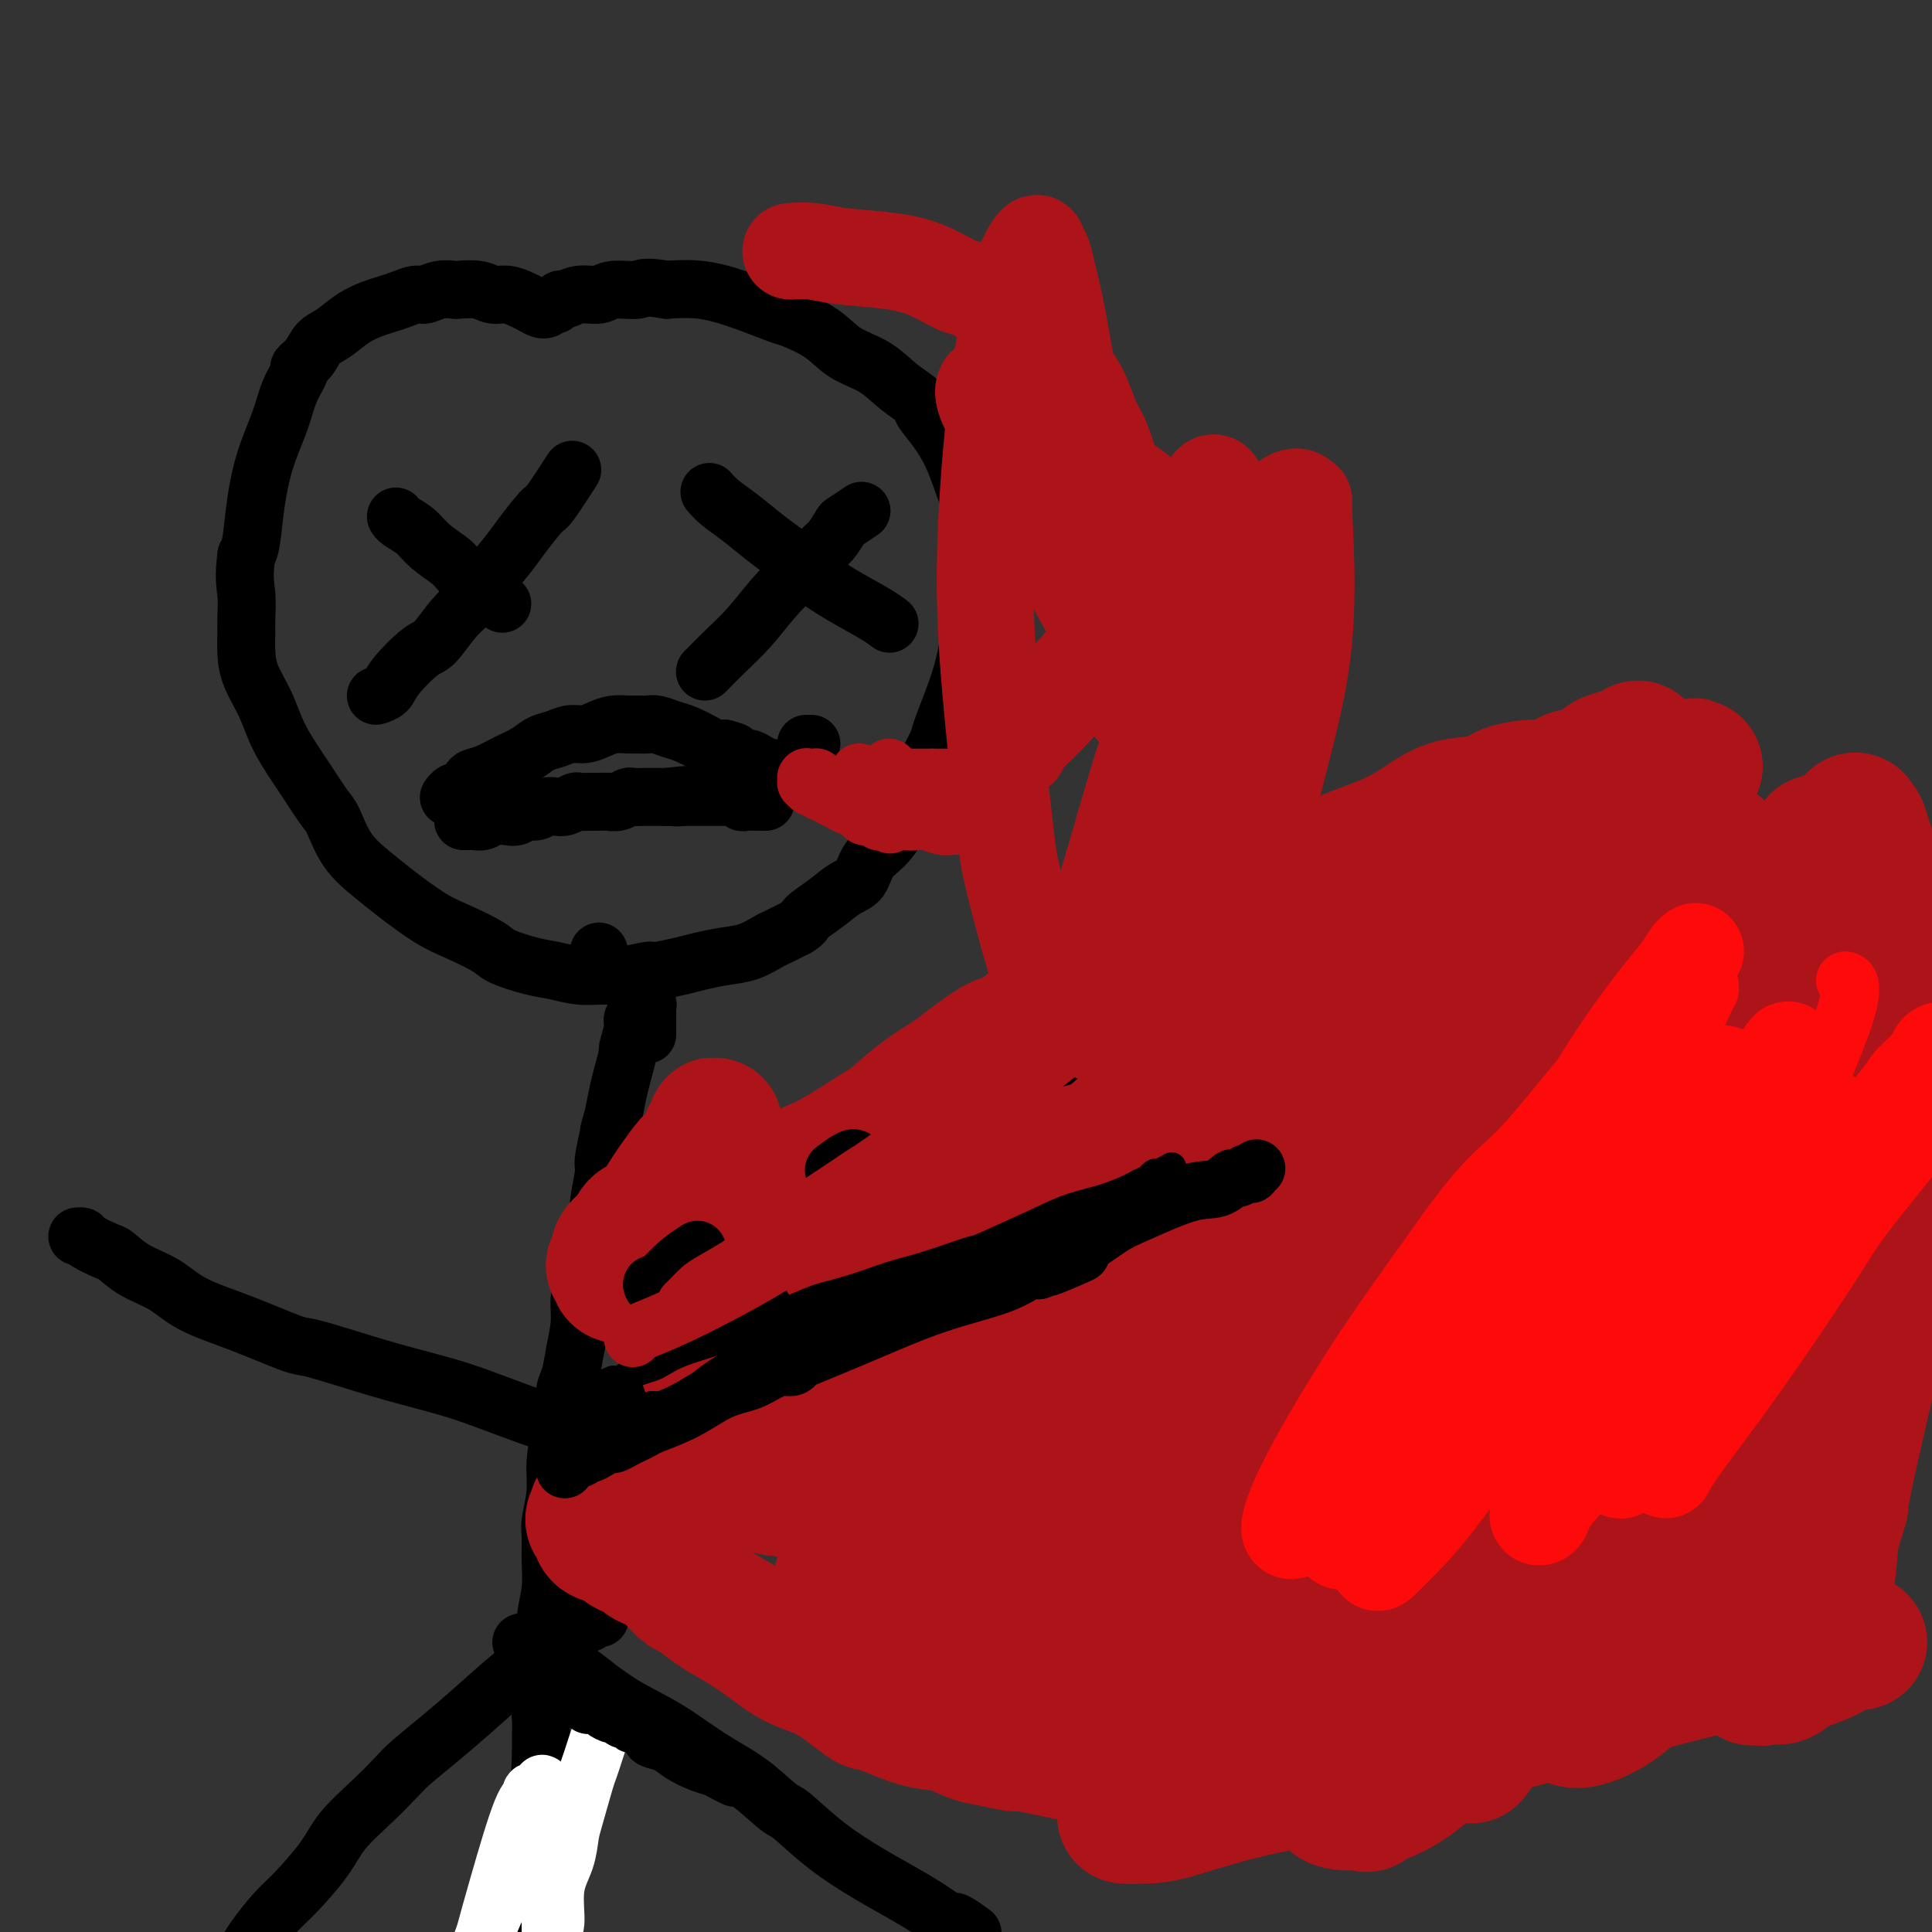 <svg viewBox='0 0 400 400' version='1.1' xmlns='http://www.w3.org/2000/svg' xmlns:xlink='http://www.w3.org/1999/xlink'><rect x="0" y="0" width="400" height="400" fill="#333333" stroke="none"/><g fill='none' stroke='#000000' stroke-width='12' stroke-linecap='round' stroke-linejoin='round'><path d='M113,64c-0.000,0.000 -0.000,0.000 0,0c0.000,-0.000 0.001,-0.000 0,0c-0.001,0.000 -0.002,0.001 0,0c0.002,-0.001 0.009,-0.003 0,0c-0.009,0.003 -0.032,0.012 0,0c0.032,-0.012 0.119,-0.046 0,0c-0.119,0.046 -0.444,0.171 -1,0c-0.556,-0.171 -1.344,-0.638 -2,-1c-0.656,-0.362 -1.182,-0.619 -2,-1c-0.818,-0.381 -1.930,-0.886 -3,-1c-1.070,-0.114 -2.099,0.165 -3,0c-0.901,-0.165 -1.673,-0.772 -3,-1c-1.327,-0.228 -3.208,-0.076 -4,0c-0.792,0.076 -0.494,0.076 -1,0c-0.506,-0.076 -1.815,-0.227 -3,0c-1.185,0.227 -2.245,0.834 -3,1c-0.755,0.166 -1.205,-0.108 -2,0c-0.795,0.108 -1.934,0.599 -3,1c-1.066,0.401 -2.057,0.711 -3,1c-0.943,0.289 -1.838,0.556 -3,1c-1.162,0.444 -2.593,1.065 -4,2c-1.407,0.935 -2.792,2.185 -4,3c-1.208,0.815 -2.239,1.196 -3,2c-0.761,0.804 -1.253,2.032 -2,3c-0.747,0.968 -1.751,1.676 -2,2c-0.249,0.324 0.256,0.263 0,1c-0.256,0.737 -1.273,2.270 -2,4c-0.727,1.730 -1.164,3.657 -2,6c-0.836,2.343 -2.069,5.102 -3,8c-0.931,2.898 -1.558,5.934 -2,9c-0.442,3.066 -0.698,6.162 -1,8c-0.302,1.838 -0.651,2.419 -1,3'/><path d='M51,115c-0.618,4.638 -0.164,6.234 0,8c0.164,1.766 0.039,3.702 0,5c-0.039,1.298 0.007,1.957 0,3c-0.007,1.043 -0.067,2.468 0,4c0.067,1.532 0.262,3.170 1,5c0.738,1.830 2.017,3.852 3,6c0.983,2.148 1.668,4.422 3,7c1.332,2.578 3.311,5.459 5,8c1.689,2.541 3.089,4.740 4,6c0.911,1.260 1.334,1.580 2,3c0.666,1.420 1.575,3.941 3,6c1.425,2.059 3.366,3.658 5,5c1.634,1.342 2.962,2.428 5,4c2.038,1.572 4.785,3.629 7,5c2.215,1.371 3.897,2.055 6,3c2.103,0.945 4.627,2.152 6,3c1.373,0.848 1.596,1.337 3,2c1.404,0.663 3.990,1.499 6,2c2.010,0.501 3.442,0.666 5,1c1.558,0.334 3.240,0.836 5,1c1.760,0.164 3.598,-0.012 5,0c1.402,0.012 2.369,0.210 4,0c1.631,-0.210 3.926,-0.830 5,-1c1.074,-0.170 0.926,0.110 2,0c1.074,-0.110 3.370,-0.611 5,-1c1.630,-0.389 2.595,-0.667 4,-1c1.405,-0.333 3.249,-0.722 5,-1c1.751,-0.278 3.407,-0.446 5,-1c1.593,-0.554 3.121,-1.495 4,-2c0.879,-0.505 1.108,-0.573 2,-1c0.892,-0.427 2.446,-1.214 4,-2'/><path d='M165,192c1.811,-1.088 1.337,-1.309 2,-2c0.663,-0.691 2.462,-1.851 4,-3c1.538,-1.149 2.813,-2.286 4,-3c1.187,-0.714 2.284,-1.003 3,-2c0.716,-0.997 1.050,-2.701 2,-4c0.950,-1.299 2.515,-2.191 4,-4c1.485,-1.809 2.891,-4.533 4,-7c1.109,-2.467 1.922,-4.675 3,-7c1.078,-2.325 2.421,-4.765 3,-6c0.579,-1.235 0.394,-1.263 1,-3c0.606,-1.737 2.005,-5.183 3,-8c0.995,-2.817 1.587,-5.003 2,-7c0.413,-1.997 0.647,-3.803 1,-6c0.353,-2.197 0.824,-4.785 1,-6c0.176,-1.215 0.055,-1.059 0,-2c-0.055,-0.941 -0.044,-2.981 0,-5c0.044,-2.019 0.123,-4.016 0,-6c-0.123,-1.984 -0.447,-3.953 -1,-6c-0.553,-2.047 -1.336,-4.172 -2,-6c-0.664,-1.828 -1.209,-3.359 -2,-5c-0.791,-1.641 -1.830,-3.391 -3,-5c-1.170,-1.609 -2.473,-3.076 -3,-4c-0.527,-0.924 -0.280,-1.303 -1,-2c-0.720,-0.697 -2.407,-1.711 -4,-3c-1.593,-1.289 -3.094,-2.855 -5,-4c-1.906,-1.145 -4.219,-1.871 -6,-3c-1.781,-1.129 -3.030,-2.660 -5,-4c-1.970,-1.340 -4.660,-2.489 -6,-3c-1.340,-0.511 -1.328,-0.384 -3,-1c-1.672,-0.616 -5.027,-1.973 -8,-3c-2.973,-1.027 -5.564,-1.722 -8,-2c-2.436,-0.278 -4.718,-0.139 -7,0'/><path d='M138,60c-5.112,-0.911 -4.893,-0.187 -6,0c-1.107,0.187 -3.539,-0.161 -5,0c-1.461,0.161 -1.950,0.832 -3,1c-1.050,0.168 -2.659,-0.165 -4,0c-1.341,0.165 -2.412,0.829 -3,1c-0.588,0.171 -0.694,-0.150 -1,0c-0.306,0.150 -0.813,0.771 -1,1c-0.187,0.229 -0.053,0.065 0,0c0.053,-0.065 0.027,-0.033 0,0'/><path d='M82,107c0.000,0.000 0.000,0.000 0,0c-0.000,-0.000 -0.000,-0.001 0,0c0.000,0.001 0.001,0.003 0,0c-0.001,-0.003 -0.005,-0.010 0,0c0.005,0.010 0.019,0.036 0,0c-0.019,-0.036 -0.072,-0.133 0,0c0.072,0.133 0.269,0.496 1,1c0.731,0.504 1.994,1.150 3,2c1.006,0.850 1.753,1.905 3,3c1.247,1.095 2.992,2.229 4,3c1.008,0.771 1.279,1.177 2,2c0.721,0.823 1.892,2.063 3,3c1.108,0.937 2.153,1.571 3,2c0.847,0.429 1.497,0.654 2,1c0.503,0.346 0.858,0.813 1,1c0.142,0.187 0.071,0.093 0,0'/><path d='M78,144c-0.014,0.004 -0.029,0.009 0,0c0.029,-0.009 0.101,-0.031 0,0c-0.101,0.031 -0.377,0.114 0,0c0.377,-0.114 1.405,-0.424 2,-1c0.595,-0.576 0.757,-1.417 2,-3c1.243,-1.583 3.567,-3.909 5,-5c1.433,-1.091 1.977,-0.946 3,-2c1.023,-1.054 2.527,-3.308 4,-5c1.473,-1.692 2.917,-2.822 4,-4c1.083,-1.178 1.807,-2.405 3,-4c1.193,-1.595 2.856,-3.560 4,-5c1.144,-1.440 1.768,-2.355 3,-4c1.232,-1.645 3.073,-4.018 4,-5c0.927,-0.982 0.942,-0.572 2,-2c1.058,-1.428 3.159,-4.694 4,-6c0.841,-1.306 0.420,-0.653 0,0'/><path d='M147,102c-0.000,-0.000 -0.000,-0.000 0,0c0.000,0.000 0.000,0.000 0,0c-0.000,-0.000 -0.001,-0.002 0,0c0.001,0.002 0.005,0.006 0,0c-0.005,-0.006 -0.019,-0.022 0,0c0.019,0.022 0.070,0.082 0,0c-0.070,-0.082 -0.260,-0.304 0,0c0.260,0.304 0.970,1.135 2,2c1.030,0.865 2.381,1.763 4,3c1.619,1.237 3.508,2.812 5,4c1.492,1.188 2.587,1.988 4,3c1.413,1.012 3.142,2.236 4,3c0.858,0.764 0.843,1.066 2,2c1.157,0.934 3.485,2.498 6,4c2.515,1.502 5.215,2.943 7,4c1.785,1.057 2.653,1.731 3,2c0.347,0.269 0.174,0.135 0,0'/><path d='M146,139c0.001,-0.001 0.002,-0.002 0,0c-0.002,0.002 -0.007,0.007 0,0c0.007,-0.007 0.027,-0.026 0,0c-0.027,0.026 -0.102,0.098 0,0c0.102,-0.098 0.381,-0.367 1,-1c0.619,-0.633 1.579,-1.630 3,-3c1.421,-1.370 3.305,-3.113 5,-5c1.695,-1.887 3.202,-3.918 5,-6c1.798,-2.082 3.887,-4.215 5,-5c1.113,-0.785 1.252,-0.222 2,-1c0.748,-0.778 2.106,-2.895 3,-4c0.894,-1.105 1.322,-1.197 2,-2c0.678,-0.803 1.604,-2.318 2,-3c0.396,-0.682 0.260,-0.530 1,-1c0.740,-0.470 2.354,-1.563 3,-2c0.646,-0.437 0.323,-0.219 0,0'/><path d='M93,165c-0.006,0.008 -0.011,0.016 0,0c0.011,-0.016 0.040,-0.055 0,0c-0.040,0.055 -0.147,0.204 0,0c0.147,-0.204 0.549,-0.762 1,-1c0.451,-0.238 0.952,-0.157 1,0c0.048,0.157 -0.357,0.390 0,0c0.357,-0.390 1.478,-1.403 2,-2c0.522,-0.597 0.446,-0.780 1,-1c0.554,-0.220 1.737,-0.478 3,-1c1.263,-0.522 2.606,-1.307 4,-2c1.394,-0.693 2.837,-1.295 4,-2c1.163,-0.705 2.044,-1.512 3,-2c0.956,-0.488 1.988,-0.656 3,-1c1.012,-0.344 2.004,-0.863 3,-1c0.996,-0.137 1.996,0.107 3,0c1.004,-0.107 2.012,-0.564 3,-1c0.988,-0.436 1.954,-0.850 3,-1c1.046,-0.150 2.170,-0.037 3,0c0.830,0.037 1.365,-0.002 2,0c0.635,0.002 1.371,0.046 2,0c0.629,-0.046 1.152,-0.180 2,0c0.848,0.180 2.023,0.675 3,1c0.977,0.325 1.757,0.479 3,1c1.243,0.521 2.950,1.410 4,2c1.050,0.590 1.443,0.883 2,1c0.557,0.117 1.279,0.059 2,0'/><path d='M150,155c3.689,0.936 1.412,0.777 1,1c-0.412,0.223 1.041,0.830 2,1c0.959,0.170 1.423,-0.095 2,0c0.577,0.095 1.268,0.551 2,1c0.732,0.449 1.504,0.891 2,1c0.496,0.109 0.715,-0.114 1,0c0.285,0.114 0.637,0.567 1,1c0.363,0.433 0.736,0.848 1,1c0.264,0.152 0.417,0.041 1,0c0.583,-0.041 1.595,-0.012 2,0c0.405,0.012 0.202,0.006 0,0'/><path d='M96,170c-0.000,0.000 -0.000,0.000 0,0c0.000,-0.000 0.000,-0.000 0,0c-0.000,0.000 -0.001,0.000 0,0c0.001,-0.000 0.004,-0.000 0,0c-0.004,0.000 -0.016,0.000 0,0c0.016,-0.000 0.059,-0.000 0,0c-0.059,0.000 -0.220,0.001 0,0c0.220,-0.001 0.820,-0.004 1,0c0.180,0.004 -0.061,0.015 0,0c0.061,-0.015 0.425,-0.055 1,0c0.575,0.055 1.361,0.207 2,0c0.639,-0.207 1.130,-0.772 2,-1c0.870,-0.228 2.120,-0.117 3,0c0.880,0.117 1.391,0.241 2,0c0.609,-0.241 1.318,-0.848 2,-1c0.682,-0.152 1.339,0.152 2,0c0.661,-0.152 1.328,-0.759 2,-1c0.672,-0.241 1.349,-0.117 2,0c0.651,0.117 1.277,0.228 2,0c0.723,-0.228 1.545,-0.793 2,-1c0.455,-0.207 0.544,-0.054 1,0c0.456,0.054 1.278,0.011 2,0c0.722,-0.011 1.344,0.011 2,0c0.656,-0.011 1.344,-0.056 2,0c0.656,0.056 1.278,0.211 2,0c0.722,-0.211 1.545,-0.789 2,-1c0.455,-0.211 0.542,-0.057 1,0c0.458,0.057 1.288,0.015 2,0c0.712,-0.015 1.307,-0.004 2,0c0.693,0.004 1.484,0.001 2,0c0.516,-0.001 0.758,-0.001 1,0'/><path d='M138,165c6.821,-0.774 2.873,-0.207 2,0c-0.873,0.207 1.328,0.056 2,0c0.672,-0.056 -0.185,-0.015 0,0c0.185,0.015 1.411,0.004 2,0c0.589,-0.004 0.540,-0.001 1,0c0.460,0.001 1.429,0.000 2,0c0.571,-0.000 0.744,-0.000 1,0c0.256,0.000 0.594,-0.000 1,0c0.406,0.000 0.879,0.000 1,0c0.121,-0.000 -0.109,-0.001 0,0c0.109,0.001 0.556,0.004 1,0c0.444,-0.004 0.886,-0.015 1,0c0.114,0.015 -0.098,0.057 0,0c0.098,-0.057 0.507,-0.211 1,0c0.493,0.211 1.070,0.789 1,1c-0.070,0.211 -0.788,0.057 0,0c0.788,-0.057 3.082,-0.016 4,0c0.918,0.016 0.459,0.008 0,0'/><path d='M167,154c-0.000,0.000 -0.000,0.000 0,0c0.000,0.000 0.000,0.000 0,0c-0.000,0.000 -0.000,0.000 0,0c0.000,0.000 0.000,0.000 0,0c-0.000,0.000 -0.001,0.000 0,0c0.001,0.000 0.004,0.000 0,0c-0.004,0.000 -0.015,0.000 0,0c0.015,0.000 0.056,0.000 0,0c-0.056,-0.000 -0.207,0.000 0,0c0.207,0.000 0.774,0.000 1,0c0.226,0.000 0.113,0.000 0,0'/></g>
<g fill='none' stroke='#AD1419' stroke-width='12' stroke-linecap='round' stroke-linejoin='round'><path d='M184,159c-0.000,0.000 -0.000,0.000 0,0c0.000,-0.000 0.000,-0.000 0,0c-0.000,0.000 -0.000,0.000 0,0c0.000,-0.000 0.000,-0.000 0,0c-0.000,0.000 -0.000,0.000 0,0c0.000,-0.000 0.001,-0.001 0,0c-0.001,0.001 -0.003,0.003 0,0c0.003,-0.003 0.013,-0.012 0,0c-0.013,0.012 -0.047,0.043 0,0c0.047,-0.043 0.176,-0.161 0,0c-0.176,0.161 -0.657,0.602 0,1c0.657,0.398 2.452,0.752 4,1c1.548,0.248 2.849,0.391 4,1c1.151,0.609 2.154,1.684 3,2c0.846,0.316 1.537,-0.125 2,0c0.463,0.125 0.698,0.818 1,1c0.302,0.182 0.669,-0.147 1,0c0.331,0.147 0.624,0.772 1,1c0.376,0.228 0.834,0.061 1,0c0.166,-0.061 0.042,-0.017 0,0c-0.042,0.017 0.000,0.006 0,0c-0.000,-0.006 -0.042,-0.005 0,0c0.042,0.005 0.167,0.016 -1,0c-1.167,-0.016 -3.628,-0.060 -6,0c-2.372,0.060 -4.656,0.222 -7,0c-2.344,-0.222 -4.746,-0.829 -6,-1c-1.254,-0.171 -1.358,0.094 -2,0c-0.642,-0.094 -1.821,-0.547 -3,-1'/><path d='M176,164c-4.216,-0.327 -2.257,-0.143 -2,0c0.257,0.143 -1.189,0.245 -2,0c-0.811,-0.245 -0.987,-0.836 -1,-1c-0.013,-0.164 0.136,0.100 0,0c-0.136,-0.100 -0.559,-0.563 -1,-1c-0.441,-0.437 -0.902,-0.849 -1,-1c-0.098,-0.151 0.166,-0.040 0,0c-0.166,0.040 -0.762,0.011 -1,0c-0.238,-0.011 -0.116,-0.003 0,0c0.116,0.003 0.227,0.001 0,0c-0.227,-0.001 -0.793,-0.001 -1,0c-0.207,0.001 -0.055,0.004 0,0c0.055,-0.004 0.014,-0.016 0,0c-0.014,0.016 -0.001,0.061 0,0c0.001,-0.061 -0.011,-0.227 0,0c0.011,0.227 0.046,0.847 0,1c-0.046,0.153 -0.174,-0.163 0,0c0.174,0.163 0.651,0.803 1,1c0.349,0.197 0.569,-0.050 1,0c0.431,0.050 1.071,0.395 2,1c0.929,0.605 2.147,1.469 3,2c0.853,0.531 1.342,0.730 2,1c0.658,0.270 1.487,0.612 2,1c0.513,0.388 0.712,0.822 1,1c0.288,0.178 0.665,0.100 1,0c0.335,-0.100 0.628,-0.223 1,0c0.372,0.223 0.821,0.792 1,1c0.179,0.208 0.087,0.056 0,0c-0.087,-0.056 -0.168,-0.016 0,0c0.168,0.016 0.584,0.008 1,0'/><path d='M183,170c2.475,1.392 0.663,0.373 0,0c-0.663,-0.373 -0.177,-0.100 0,0c0.177,0.100 0.043,0.028 0,0c-0.043,-0.028 0.003,-0.012 0,0c-0.003,0.012 -0.056,0.018 0,0c0.056,-0.018 0.222,-0.061 0,0c-0.222,0.061 -0.830,0.228 -1,0c-0.170,-0.228 0.099,-0.849 0,-1c-0.099,-0.151 -0.565,0.170 -1,0c-0.435,-0.170 -0.839,-0.830 -1,-1c-0.161,-0.170 -0.080,0.151 0,0c0.080,-0.151 0.161,-0.774 0,-1c-0.161,-0.226 -0.562,-0.054 -1,0c-0.438,0.054 -0.914,-0.009 -1,0c-0.086,0.009 0.219,0.089 0,0c-0.219,-0.089 -0.962,-0.349 -2,-1c-1.038,-0.651 -2.372,-1.695 -3,-2c-0.628,-0.305 -0.550,0.129 -1,0c-0.450,-0.129 -1.427,-0.819 -2,-1c-0.573,-0.181 -0.742,0.148 -1,0c-0.258,-0.148 -0.605,-0.772 -1,-1c-0.395,-0.228 -0.838,-0.061 -1,0c-0.162,0.061 -0.044,0.015 0,0c0.044,-0.015 0.015,-0.000 0,0c-0.015,0.000 -0.015,-0.015 0,0c0.015,0.015 0.045,0.059 0,0c-0.045,-0.059 -0.167,-0.222 0,0c0.167,0.222 0.622,0.829 1,1c0.378,0.171 0.679,-0.094 1,0c0.321,0.094 0.660,0.547 1,1'/><path d='M170,164c0.668,0.262 0.839,-0.085 1,0c0.161,0.085 0.311,0.600 1,1c0.689,0.400 1.916,0.685 3,1c1.084,0.315 2.024,0.659 3,1c0.976,0.341 1.990,0.679 3,1c1.010,0.321 2.018,0.626 3,1c0.982,0.374 1.938,0.818 3,1c1.062,0.182 2.228,0.101 3,0c0.772,-0.101 1.148,-0.223 2,0c0.852,0.223 2.179,0.792 3,1c0.821,0.208 1.137,0.056 2,0c0.863,-0.056 2.273,-0.015 3,0c0.727,0.015 0.772,0.004 1,0c0.228,-0.004 0.638,-0.001 1,0c0.362,0.001 0.675,0.000 1,0c0.325,-0.000 0.661,-0.000 1,0c0.339,0.000 0.679,0.000 1,0c0.321,-0.000 0.622,-0.000 1,0c0.378,0.000 0.833,0.001 1,0c0.167,-0.001 0.045,-0.004 0,0c-0.045,0.004 -0.012,0.015 0,0c0.012,-0.015 0.003,-0.057 0,0c-0.003,0.057 0.001,0.212 0,0c-0.001,-0.212 -0.007,-0.793 0,-1c0.007,-0.207 0.029,-0.041 0,0c-0.029,0.041 -0.107,-0.044 0,0c0.107,0.044 0.400,0.218 0,0c-0.400,-0.218 -1.492,-0.828 -2,-1c-0.508,-0.172 -0.431,0.094 -1,0c-0.569,-0.094 -1.785,-0.547 -3,-1'/><path d='M201,168c-1.749,-0.641 -3.623,-0.745 -5,-1c-1.377,-0.255 -2.257,-0.661 -3,-1c-0.743,-0.339 -1.350,-0.612 -2,-1c-0.650,-0.388 -1.344,-0.891 -2,-1c-0.656,-0.109 -1.275,0.177 -2,0c-0.725,-0.177 -1.557,-0.818 -2,-1c-0.443,-0.182 -0.496,0.095 -1,0c-0.504,-0.095 -1.458,-0.560 -2,-1c-0.542,-0.440 -0.671,-0.854 -1,-1c-0.329,-0.146 -0.859,-0.025 -1,0c-0.141,0.025 0.106,-0.046 0,0c-0.106,0.046 -0.564,0.209 -1,0c-0.436,-0.209 -0.850,-0.789 -1,-1c-0.150,-0.211 -0.037,-0.053 0,0c0.037,0.053 -0.001,0.000 0,0c0.001,-0.000 0.042,0.053 0,0c-0.042,-0.053 -0.167,-0.210 0,0c0.167,0.210 0.626,0.788 1,1c0.374,0.212 0.662,0.057 1,0c0.338,-0.057 0.725,-0.015 1,0c0.275,0.015 0.436,0.004 1,0c0.564,-0.004 1.530,-0.001 2,0c0.470,0.001 0.444,0.000 1,0c0.556,-0.000 1.693,-0.000 2,0c0.307,0.000 -0.216,0.000 0,0c0.216,-0.000 1.171,-0.000 2,0c0.829,0.000 1.531,0.000 2,0c0.469,-0.000 0.705,-0.000 1,0c0.295,0.000 0.647,0.000 1,0'/><path d='M193,161c2.333,0.000 1.165,0.000 1,0c-0.165,-0.000 0.673,-0.000 1,0c0.327,0.000 0.144,0.000 0,0c-0.144,-0.000 -0.249,-0.000 0,0c0.249,0.000 0.852,0.000 1,0c0.148,-0.000 -0.157,-0.000 0,0c0.157,0.000 0.778,0.000 1,0c0.222,-0.000 0.045,-0.000 0,0c-0.045,0.000 0.043,0.000 0,0c-0.043,-0.000 -0.218,-0.000 0,0c0.218,0.000 0.828,0.000 1,0c0.172,-0.000 -0.095,-0.000 0,0c0.095,0.000 0.551,0.000 1,0c0.449,-0.000 0.890,-0.001 1,0c0.110,0.001 -0.111,0.004 0,0c0.111,-0.004 0.554,-0.015 1,0c0.446,0.015 0.894,0.056 1,0c0.106,-0.056 -0.130,-0.207 0,0c0.130,0.207 0.626,0.773 1,1c0.374,0.227 0.626,0.114 1,0c0.374,-0.114 0.871,-0.228 1,0c0.129,0.228 -0.110,0.797 0,1c0.110,0.203 0.568,0.040 1,0c0.432,-0.040 0.837,0.042 1,0c0.163,-0.042 0.082,-0.207 0,0c-0.082,0.207 -0.166,0.788 0,1c0.166,0.212 0.583,0.057 1,0c0.417,-0.057 0.833,-0.016 1,0c0.167,0.016 0.083,0.008 0,0'/></g>
<g fill='none' stroke='#000000' stroke-width='12' stroke-linecap='round' stroke-linejoin='round'><path d='M124,197c0.000,0.000 0.000,0.000 0,0c0.000,0.000 0.000,0.000 0,0c-0.000,0.000 0.000,0.000 0,0c0.000,0.000 0.000,0.000 0,0'/><path d='M134,214c-0.000,0.000 -0.000,0.000 0,0c0.000,-0.000 0.000,-0.000 0,0c-0.000,0.000 -0.000,0.000 0,0c0.000,-0.000 0.000,-0.001 0,0c-0.000,0.001 -0.000,0.002 0,0c0.000,-0.002 0.000,-0.008 0,0c-0.000,0.008 -0.000,0.029 0,0c0.000,-0.029 0.000,-0.106 0,0c-0.000,0.106 -0.000,0.397 0,0c0.000,-0.397 0.000,-1.483 0,-2c-0.000,-0.517 -0.000,-0.464 0,-1c0.000,-0.536 0.001,-1.660 0,-2c-0.001,-0.340 -0.004,0.105 0,0c0.004,-0.105 0.015,-0.760 0,-1c-0.015,-0.240 -0.056,-0.065 0,0c0.056,0.065 0.207,0.022 0,0c-0.207,-0.022 -0.774,-0.021 -1,0c-0.226,0.021 -0.112,0.061 0,0c0.112,-0.061 0.222,-0.224 0,0c-0.222,0.224 -0.776,0.834 -1,1c-0.224,0.166 -0.116,-0.112 0,0c0.116,0.112 0.242,0.615 0,1c-0.242,0.385 -0.852,0.651 -1,1c-0.148,0.349 0.168,0.780 0,2c-0.168,1.220 -0.818,3.227 -1,4c-0.182,0.773 0.106,0.310 0,1c-0.106,0.690 -0.605,2.532 -1,4c-0.395,1.468 -0.684,2.562 -1,4c-0.316,1.438 -0.658,3.219 -1,5'/><path d='M127,231c-1.244,4.186 -0.854,3.151 -1,4c-0.146,0.849 -0.826,3.583 -1,5c-0.174,1.417 0.160,1.519 0,3c-0.160,1.481 -0.814,4.341 -1,6c-0.186,1.659 0.094,2.116 0,3c-0.094,0.884 -0.564,2.196 -1,3c-0.436,0.804 -0.839,1.099 -1,2c-0.161,0.901 -0.081,2.409 0,3c0.081,0.591 0.162,0.264 0,1c-0.162,0.736 -0.568,2.536 -1,4c-0.432,1.464 -0.890,2.593 -1,4c-0.110,1.407 0.129,3.092 0,5c-0.129,1.908 -0.626,4.038 -1,6c-0.374,1.962 -0.626,3.755 -1,5c-0.374,1.245 -0.870,1.940 -1,3c-0.130,1.060 0.105,2.483 0,4c-0.105,1.517 -0.550,3.128 -1,5c-0.450,1.872 -0.905,4.004 -1,6c-0.095,1.996 0.172,3.856 0,6c-0.172,2.144 -0.782,4.574 -1,6c-0.218,1.426 -0.045,1.849 0,3c0.045,1.151 -0.040,3.030 0,5c0.040,1.970 0.203,4.030 0,6c-0.203,1.970 -0.772,3.850 -1,6c-0.228,2.150 -0.114,4.570 0,7c0.114,2.430 0.227,4.869 0,7c-0.227,2.131 -0.793,3.953 -1,5c-0.207,1.047 -0.056,1.320 0,2c0.056,0.680 0.016,1.766 0,3c-0.016,1.234 -0.008,2.617 0,4'/><path d='M112,363c-0.460,9.829 -0.109,4.403 0,3c0.109,-1.403 -0.023,1.218 0,3c0.023,1.782 0.202,2.724 0,4c-0.202,1.276 -0.786,2.884 -1,5c-0.214,2.116 -0.058,4.739 0,6c0.058,1.261 0.016,1.160 0,2c-0.016,0.840 -0.008,2.621 0,4c0.008,1.379 0.016,2.356 0,3c-0.016,0.644 -0.056,0.956 0,1c0.056,0.044 0.207,-0.181 0,0c-0.207,0.181 -0.774,0.766 -1,1c-0.226,0.234 -0.113,0.117 0,0'/><path d='M125,293c-0.000,-0.000 -0.000,-0.000 0,0c0.000,0.000 0.000,0.000 0,0c-0.000,-0.000 -0.000,-0.000 0,0c0.000,0.000 0.001,0.001 0,0c-0.001,-0.001 -0.002,-0.003 0,0c0.002,0.003 0.009,0.009 0,0c-0.009,-0.009 -0.035,-0.035 0,0c0.035,0.035 0.129,0.132 0,0c-0.129,-0.132 -0.482,-0.492 0,-1c0.482,-0.508 1.797,-1.166 3,-2c1.203,-0.834 2.292,-1.846 4,-3c1.708,-1.154 4.035,-2.450 7,-4c2.965,-1.550 6.567,-3.355 11,-6c4.433,-2.645 9.698,-6.132 13,-8c3.302,-1.868 4.640,-2.118 8,-4c3.360,-1.882 8.743,-5.395 13,-8c4.257,-2.605 7.389,-4.303 10,-6c2.611,-1.697 4.701,-3.395 7,-5c2.299,-1.605 4.806,-3.119 7,-5c2.194,-1.881 4.075,-4.131 5,-5c0.925,-0.869 0.894,-0.358 2,-1c1.106,-0.642 3.348,-2.437 5,-4c1.652,-1.563 2.713,-2.895 4,-4c1.287,-1.105 2.801,-1.983 4,-3c1.199,-1.017 2.082,-2.173 3,-3c0.918,-0.827 1.870,-1.324 3,-2c1.130,-0.676 2.438,-1.529 3,-2c0.562,-0.471 0.377,-0.559 1,-1c0.623,-0.441 2.052,-1.234 3,-2c0.948,-0.766 1.414,-1.505 2,-2c0.586,-0.495 1.293,-0.748 2,-1'/><path d='M245,211c7.893,-6.190 2.125,-1.667 0,0c-2.125,1.667 -0.607,0.476 0,0c0.607,-0.476 0.304,-0.238 0,0'/><path d='M117,297c0.000,0.000 0.000,0.000 0,0c-0.000,-0.000 -0.000,-0.002 0,0c0.000,0.002 0.001,0.006 0,0c-0.001,-0.006 -0.005,-0.023 0,0c0.005,0.023 0.019,0.084 0,0c-0.019,-0.084 -0.071,-0.315 -1,-1c-0.929,-0.685 -2.733,-1.824 -3,-2c-0.267,-0.176 1.005,0.613 -1,0c-2.005,-0.613 -7.286,-2.627 -11,-4c-3.714,-1.373 -5.860,-2.106 -9,-3c-3.140,-0.894 -7.273,-1.950 -11,-3c-3.727,-1.050 -7.049,-2.093 -10,-3c-2.951,-0.907 -5.533,-1.678 -7,-2c-1.467,-0.322 -1.820,-0.196 -4,-1c-2.180,-0.804 -6.188,-2.538 -10,-4c-3.812,-1.462 -7.428,-2.653 -10,-4c-2.572,-1.347 -4.101,-2.851 -6,-4c-1.899,-1.149 -4.168,-1.944 -6,-3c-1.832,-1.056 -3.227,-2.374 -4,-3c-0.773,-0.626 -0.925,-0.560 -2,-1c-1.075,-0.440 -3.072,-1.386 -4,-2c-0.928,-0.614 -0.788,-0.896 -1,-1c-0.212,-0.104 -0.775,-0.030 -1,0c-0.225,0.030 -0.113,0.015 0,0'/><path d='M124,335c0.001,0.000 0.002,0.000 0,0c-0.002,-0.000 -0.008,-0.001 0,0c0.008,0.001 0.031,0.005 0,0c-0.031,-0.005 -0.116,-0.017 0,0c0.116,0.017 0.433,0.063 0,0c-0.433,-0.063 -1.617,-0.234 -2,0c-0.383,0.234 0.035,0.875 0,1c-0.035,0.125 -0.524,-0.264 -1,0c-0.476,0.264 -0.940,1.181 -2,2c-1.060,0.819 -2.718,1.539 -5,3c-2.282,1.461 -5.190,3.663 -8,6c-2.810,2.337 -5.523,4.808 -8,7c-2.477,2.192 -4.718,4.104 -7,6c-2.282,1.896 -4.603,3.774 -6,5c-1.397,1.226 -1.868,1.798 -3,3c-1.132,1.202 -2.924,3.033 -5,5c-2.076,1.967 -4.437,4.071 -6,6c-1.563,1.929 -2.329,3.684 -4,6c-1.671,2.316 -4.248,5.194 -6,7c-1.752,1.806 -2.681,2.540 -4,4c-1.319,1.460 -3.029,3.646 -4,5c-0.971,1.354 -1.203,1.875 -2,3c-0.797,1.125 -2.161,2.853 -3,4c-0.839,1.147 -1.155,1.711 -2,3c-0.845,1.289 -2.220,3.302 -3,4c-0.780,0.698 -0.966,0.082 -2,1c-1.034,0.918 -2.916,3.370 -4,5c-1.084,1.630 -1.369,2.439 -2,3c-0.631,0.561 -1.609,0.875 -2,1c-0.391,0.125 -0.196,0.063 0,0'/><path d='M108,340c-0.000,0.000 -0.001,0.000 0,0c0.001,-0.000 0.003,-0.001 0,0c-0.003,0.001 -0.010,0.004 0,0c0.010,-0.004 0.038,-0.015 0,0c-0.038,0.015 -0.141,0.056 0,0c0.141,-0.056 0.526,-0.210 1,0c0.474,0.210 1.036,0.784 3,2c1.964,1.216 5.331,3.073 7,4c1.669,0.927 1.641,0.924 3,2c1.359,1.076 4.104,3.231 7,5c2.896,1.769 5.941,3.153 9,5c3.059,1.847 6.131,4.159 9,6c2.869,1.841 5.535,3.213 8,5c2.465,1.787 4.727,3.990 6,5c1.273,1.010 1.555,0.826 3,2c1.445,1.174 4.053,3.704 7,6c2.947,2.296 6.233,4.357 9,6c2.767,1.643 5.015,2.869 7,4c1.985,1.131 3.706,2.167 5,3c1.294,0.833 2.162,1.464 3,2c0.838,0.536 1.647,0.979 2,1c0.353,0.021 0.249,-0.379 1,0c0.751,0.379 2.357,1.537 3,2c0.643,0.463 0.321,0.232 0,0'/></g>
<g fill='none' stroke='#FFFFFF' stroke-width='12' stroke-linecap='round' stroke-linejoin='round'><path d='M126,356c-0.000,-0.000 -0.000,-0.001 0,0c0.000,0.001 0.001,0.003 0,0c-0.001,-0.003 -0.003,-0.013 0,0c0.003,0.013 0.012,0.047 0,0c-0.012,-0.047 -0.045,-0.176 0,0c0.045,0.176 0.166,0.656 0,1c-0.166,0.344 -0.621,0.552 -1,1c-0.379,0.448 -0.683,1.134 -1,2c-0.317,0.866 -0.649,1.910 -1,3c-0.351,1.090 -0.723,2.226 -1,3c-0.277,0.774 -0.460,1.186 -1,3c-0.540,1.814 -1.436,5.029 -2,7c-0.564,1.971 -0.796,2.699 -1,4c-0.204,1.301 -0.380,3.177 -1,5c-0.620,1.823 -1.683,3.595 -2,6c-0.317,2.405 0.111,5.445 0,7c-0.111,1.555 -0.762,1.626 -1,3c-0.238,1.374 -0.064,4.053 0,6c0.064,1.947 0.017,3.163 0,4c-0.017,0.837 -0.005,1.296 0,2c0.005,0.704 0.001,1.653 0,2c-0.001,0.347 -0.000,0.093 0,0c0.000,-0.093 0.000,-0.024 0,0c-0.000,0.024 -0.000,0.004 0,0c0.000,-0.004 0.000,0.007 0,0c-0.000,-0.007 -0.000,-0.033 0,-1c0.000,-0.967 0.000,-2.876 0,-5c-0.000,-2.124 -0.000,-4.464 0,-7c0.000,-2.536 0.000,-5.268 0,-8'/><path d='M114,394c-0.001,-4.705 -0.004,-5.966 0,-7c0.004,-1.034 0.015,-1.840 0,-3c-0.015,-1.160 -0.057,-2.675 0,-4c0.057,-1.325 0.211,-2.460 0,-3c-0.211,-0.540 -0.789,-0.483 -1,-1c-0.211,-0.517 -0.054,-1.607 0,-2c0.054,-0.393 0.006,-0.088 0,0c-0.006,0.088 0.030,-0.040 0,0c-0.030,0.040 -0.125,0.247 0,0c0.125,-0.247 0.471,-0.950 0,0c-0.471,0.950 -1.760,3.552 -3,6c-1.240,2.448 -2.431,4.742 -4,8c-1.569,3.258 -3.517,7.480 -5,11c-1.483,3.520 -2.503,6.340 -3,8c-0.497,1.660 -0.473,2.162 -1,3c-0.527,0.838 -1.605,2.011 -2,3c-0.395,0.989 -0.106,1.793 0,2c0.106,0.207 0.030,-0.183 0,0c-0.030,0.183 -0.012,0.941 0,1c0.012,0.059 0.019,-0.579 0,-1c-0.019,-0.421 -0.063,-0.623 0,-1c0.063,-0.377 0.234,-0.928 1,-2c0.766,-1.072 2.128,-2.665 3,-5c0.872,-2.335 1.256,-5.413 2,-8c0.744,-2.587 1.850,-4.685 3,-7c1.150,-2.315 2.346,-4.848 3,-7c0.654,-2.152 0.766,-3.925 1,-5c0.234,-1.075 0.588,-1.453 1,-2c0.412,-0.547 0.880,-1.263 1,-2c0.120,-0.737 -0.109,-1.496 0,-2c0.109,-0.504 0.554,-0.752 1,-1'/><path d='M111,373c2.474,-6.818 0.659,-2.364 0,-1c-0.659,1.364 -0.161,-0.363 0,-1c0.161,-0.637 -0.013,-0.185 0,0c0.013,0.185 0.214,0.103 0,0c-0.214,-0.103 -0.842,-0.228 -1,0c-0.158,0.228 0.154,0.809 0,1c-0.154,0.191 -0.773,-0.006 -2,3c-1.227,3.006 -3.061,9.217 -5,16c-1.939,6.783 -3.984,14.138 -5,19c-1.016,4.862 -1.004,7.232 -1,11c0.004,3.768 0.001,8.934 0,11c-0.001,2.066 -0.001,1.033 0,0'/></g>
<g fill='none' stroke='#000000' stroke-width='12' stroke-linecap='round' stroke-linejoin='round'><path d='M122,353c0.000,-0.000 0.000,-0.000 0,0c-0.000,0.000 -0.000,0.000 0,0c0.000,-0.000 0.001,-0.000 0,0c-0.001,0.000 -0.002,0.000 0,0c0.002,-0.000 0.008,-0.001 0,0c-0.008,0.001 -0.028,0.003 0,0c0.028,-0.003 0.105,-0.011 0,0c-0.105,0.011 -0.393,0.040 0,0c0.393,-0.040 1.467,-0.150 2,0c0.533,0.150 0.524,0.561 1,1c0.476,0.439 1.437,0.906 2,1c0.563,0.094 0.727,-0.186 1,0c0.273,0.186 0.654,0.837 1,1c0.346,0.163 0.657,-0.164 1,0c0.343,0.164 0.716,0.818 1,1c0.284,0.182 0.478,-0.107 1,0c0.522,0.107 1.374,0.609 2,1c0.626,0.391 1.028,0.672 1,1c-0.028,0.328 -0.485,0.704 0,1c0.485,0.296 1.911,0.513 3,1c1.089,0.487 1.840,1.245 3,2c1.160,0.755 2.728,1.509 4,2c1.272,0.491 2.248,0.719 3,1c0.752,0.281 1.279,0.614 2,1c0.721,0.386 1.634,0.825 2,1c0.366,0.175 0.183,0.088 0,0'/></g>
<g fill='none' stroke='#AD1419' stroke-width='28' stroke-linecap='round' stroke-linejoin='round'><path d='M334,228c0.001,-0.001 0.002,-0.002 0,0c-0.002,0.002 -0.008,0.006 0,0c0.008,-0.006 0.028,-0.022 0,0c-0.028,0.022 -0.104,0.083 0,0c0.104,-0.083 0.389,-0.308 0,0c-0.389,0.308 -1.453,1.149 -2,2c-0.547,0.851 -0.578,1.711 -2,5c-1.422,3.289 -4.237,9.008 -7,17c-2.763,7.992 -5.475,18.257 -7,24c-1.525,5.743 -1.864,6.963 -3,12c-1.136,5.037 -3.071,13.891 -4,20c-0.929,6.109 -0.852,9.475 -1,13c-0.148,3.525 -0.519,7.210 0,11c0.519,3.790 1.929,7.684 3,11c1.071,3.316 1.802,6.054 4,8c2.198,1.946 5.862,3.100 8,4c2.138,0.900 2.749,1.544 5,1c2.251,-0.544 6.141,-2.278 10,-6c3.859,-3.722 7.688,-9.431 12,-16c4.312,-6.569 9.106,-13.997 12,-20c2.894,-6.003 3.887,-10.581 5,-13c1.113,-2.419 2.344,-2.681 3,-8c0.656,-5.319 0.735,-15.697 1,-20c0.265,-4.303 0.716,-2.532 0,-7c-0.716,-4.468 -2.600,-15.177 -4,-26c-1.400,-10.823 -2.316,-21.762 -4,-30c-1.684,-8.238 -4.136,-13.774 -6,-18c-1.864,-4.226 -3.140,-7.141 -6,-9c-2.860,-1.859 -7.303,-2.663 -10,-3c-2.697,-0.337 -3.649,-0.206 -7,1c-3.351,1.206 -9.100,3.487 -15,10c-5.900,6.513 -11.950,17.256 -18,28'/><path d='M301,219c-5.696,11.492 -10.936,26.222 -15,40c-4.064,13.778 -6.952,26.603 -9,39c-2.048,12.397 -3.257,24.367 -4,34c-0.743,9.633 -1.019,16.931 -1,22c0.019,5.069 0.335,7.909 1,10c0.665,2.091 1.679,3.432 2,5c0.321,1.568 -0.051,3.363 2,4c2.051,0.637 6.524,0.116 11,-2c4.476,-2.116 8.954,-5.827 15,-13c6.046,-7.173 13.658,-17.809 21,-31c7.342,-13.191 14.412,-28.938 18,-38c3.588,-9.062 3.695,-11.440 6,-18c2.305,-6.560 6.809,-17.304 10,-27c3.191,-9.696 5.070,-18.346 6,-24c0.930,-5.654 0.912,-8.312 1,-10c0.088,-1.688 0.283,-2.407 0,-3c-0.283,-0.593 -1.045,-1.059 -1,-2c0.045,-0.941 0.895,-2.357 -3,3c-3.895,5.357 -12.536,17.488 -20,31c-7.464,13.512 -13.750,28.406 -19,44c-5.250,15.594 -9.464,31.888 -12,44c-2.536,12.112 -3.395,20.042 -4,25c-0.605,4.958 -0.958,6.944 -1,8c-0.042,1.056 0.226,1.183 0,2c-0.226,0.817 -0.945,2.323 0,1c0.945,-1.323 3.556,-5.475 8,-15c4.444,-9.525 10.721,-24.422 16,-40c5.279,-15.578 9.559,-31.835 13,-47c3.441,-15.165 6.042,-29.237 8,-42c1.958,-12.763 3.274,-24.218 4,-30c0.726,-5.782 0.863,-5.891 1,-6'/><path d='M355,183c1.826,-12.529 -0.109,-4.850 0,-4c0.109,0.850 2.261,-5.129 -1,0c-3.261,5.129 -11.934,21.366 -20,40c-8.066,18.634 -15.526,39.665 -22,60c-6.474,20.335 -11.964,39.973 -16,54c-4.036,14.027 -6.619,22.442 -8,27c-1.381,4.558 -1.561,5.257 -2,6c-0.439,0.743 -1.137,1.529 -2,4c-0.863,2.471 -1.891,6.625 0,0c1.891,-6.625 6.703,-24.030 12,-41c5.297,-16.970 11.081,-33.504 18,-53c6.919,-19.496 14.973,-41.955 21,-61c6.027,-19.045 10.028,-34.677 12,-42c1.972,-7.323 1.916,-6.336 2,-7c0.084,-0.664 0.308,-2.978 1,-5c0.692,-2.022 1.852,-3.752 0,-1c-1.852,2.752 -6.716,9.986 -15,25c-8.284,15.014 -19.987,37.807 -30,62c-10.013,24.193 -18.336,49.784 -23,63c-4.664,13.216 -5.670,14.056 -8,20c-2.330,5.944 -5.983,16.990 -8,22c-2.017,5.010 -2.396,3.983 -3,5c-0.604,1.017 -1.433,4.076 0,1c1.433,-3.076 5.126,-12.288 11,-27c5.874,-14.712 13.928,-34.922 24,-60c10.072,-25.078 22.164,-55.022 27,-67c4.836,-11.978 2.418,-5.989 0,0'/><path d='M149,297c-0.000,-0.000 -0.000,-0.000 0,0c0.000,0.000 0.000,0.000 0,0c-0.000,-0.000 -0.000,-0.001 0,0c0.000,0.001 0.001,0.003 0,0c-0.001,-0.003 -0.004,-0.012 0,0c0.004,0.012 0.015,0.045 0,0c-0.015,-0.045 -0.057,-0.167 0,0c0.057,0.167 0.211,0.622 0,1c-0.211,0.378 -0.789,0.679 -1,1c-0.211,0.321 -0.057,0.663 0,1c0.057,0.337 0.015,0.668 0,1c-0.015,0.332 -0.004,0.664 0,1c0.004,0.336 0.001,0.678 0,1c-0.001,0.322 0.001,0.626 0,1c-0.001,0.374 -0.006,0.817 0,1c0.006,0.183 0.024,0.106 0,0c-0.024,-0.106 -0.089,-0.239 0,0c0.089,0.239 0.333,0.852 1,1c0.667,0.148 1.757,-0.167 2,0c0.243,0.167 -0.362,0.818 1,1c1.362,0.182 4.691,-0.105 8,0c3.309,0.105 6.599,0.603 11,0c4.401,-0.603 9.914,-2.306 14,-4c4.086,-1.694 6.747,-3.378 10,-6c3.253,-2.622 7.099,-6.183 9,-8c1.901,-1.817 1.858,-1.892 3,-3c1.142,-1.108 3.470,-3.250 5,-5c1.530,-1.750 2.264,-3.107 3,-4c0.736,-0.893 1.476,-1.322 2,-2c0.524,-0.678 0.833,-1.606 1,-2c0.167,-0.394 0.190,-0.256 -1,0c-1.190,0.256 -3.595,0.628 -6,1'/><path d='M211,274c-1.797,-0.075 -3.290,0.238 -7,2c-3.710,1.762 -9.638,4.973 -15,8c-5.362,3.027 -10.157,5.871 -14,8c-3.843,2.129 -6.735,3.545 -9,5c-2.265,1.455 -3.904,2.950 -5,4c-1.096,1.050 -1.648,1.654 -2,2c-0.352,0.346 -0.503,0.434 -1,1c-0.497,0.566 -1.338,1.610 -2,2c-0.662,0.390 -1.144,0.126 0,0c1.144,-0.126 3.914,-0.115 8,-1c4.086,-0.885 9.489,-2.668 17,-6c7.511,-3.332 17.130,-8.214 23,-11c5.870,-2.786 7.991,-3.475 13,-6c5.009,-2.525 12.907,-6.885 21,-12c8.093,-5.115 16.383,-10.985 23,-16c6.617,-5.015 11.562,-9.175 16,-13c4.438,-3.825 8.369,-7.315 11,-10c2.631,-2.685 3.963,-4.565 5,-6c1.037,-1.435 1.779,-2.427 2,-3c0.221,-0.573 -0.078,-0.729 0,-1c0.078,-0.271 0.533,-0.659 -1,0c-1.533,0.659 -5.053,2.364 -12,7c-6.947,4.636 -17.320,12.205 -26,19c-8.680,6.795 -15.667,12.818 -24,20c-8.333,7.182 -18.011,15.524 -23,20c-4.989,4.476 -5.290,5.085 -8,9c-2.710,3.915 -7.828,11.135 -11,15c-3.172,3.865 -4.397,4.376 -5,5c-0.603,0.624 -0.586,1.360 -1,2c-0.414,0.640 -1.261,1.183 0,0c1.261,-1.183 4.631,-4.091 8,-7'/><path d='M192,311c1.874,-1.658 3.061,-3.303 9,-9c5.939,-5.697 16.632,-15.446 26,-25c9.368,-9.554 17.410,-18.913 25,-28c7.590,-9.087 14.728,-17.902 20,-25c5.272,-7.098 8.679,-12.481 11,-16c2.321,-3.519 3.557,-5.175 4,-6c0.443,-0.825 0.095,-0.819 0,-1c-0.095,-0.181 0.064,-0.551 -2,0c-2.064,0.551 -6.350,2.021 -11,5c-4.650,2.979 -9.666,7.465 -16,14c-6.334,6.535 -13.988,15.118 -20,22c-6.012,6.882 -10.382,12.063 -15,18c-4.618,5.937 -9.485,12.630 -12,16c-2.515,3.370 -2.679,3.418 -4,5c-1.321,1.582 -3.799,4.699 -5,6c-1.201,1.301 -1.124,0.786 -1,1c0.124,0.214 0.297,1.158 1,1c0.703,-0.158 1.937,-1.417 5,-4c3.063,-2.583 7.953,-6.491 14,-12c6.047,-5.509 13.249,-12.620 18,-17c4.751,-4.380 7.051,-6.027 11,-10c3.949,-3.973 9.545,-10.270 14,-15c4.455,-4.730 7.767,-7.894 10,-10c2.233,-2.106 3.388,-3.155 4,-4c0.612,-0.845 0.683,-1.487 0,-1c-0.683,0.487 -2.119,2.103 -2,2c0.119,-0.103 1.793,-1.923 -4,3c-5.793,4.923 -19.052,16.590 -25,22c-5.948,5.410 -4.584,4.564 -7,7c-2.416,2.436 -8.612,8.156 -13,13c-4.388,4.844 -6.968,8.813 -9,12c-2.032,3.187 -3.516,5.594 -5,8'/><path d='M213,283c-2.317,3.438 -1.109,2.034 -1,2c0.109,-0.034 -0.882,1.303 -1,2c-0.118,0.697 0.638,0.755 1,1c0.362,0.245 0.331,0.678 3,0c2.669,-0.678 8.038,-2.468 15,-5c6.962,-2.532 15.516,-5.805 22,-9c6.484,-3.195 10.899,-6.313 17,-10c6.101,-3.687 13.887,-7.943 18,-10c4.113,-2.057 4.553,-1.915 5,-2c0.447,-0.085 0.899,-0.398 1,0c0.101,0.398 -0.151,1.507 -2,4c-1.849,2.493 -5.297,6.370 -10,12c-4.703,5.630 -10.661,13.012 -14,17c-3.339,3.988 -4.060,4.583 -8,9c-3.940,4.417 -11.098,12.658 -16,18c-4.902,5.342 -7.547,7.785 -10,11c-2.453,3.215 -4.713,7.201 -6,10c-1.287,2.799 -1.603,4.412 -2,5c-0.397,0.588 -0.877,0.151 -1,0c-0.123,-0.151 0.111,-0.015 0,0c-0.111,0.015 -0.566,-0.090 0,0c0.566,0.090 2.155,0.375 5,-1c2.845,-1.375 6.948,-4.412 12,-8c5.052,-3.588 11.053,-7.728 17,-12c5.947,-4.272 11.840,-8.674 17,-13c5.160,-4.326 9.586,-8.574 13,-12c3.414,-3.426 5.815,-6.028 8,-8c2.185,-1.972 4.153,-3.312 5,-4c0.847,-0.688 0.574,-0.724 1,-1c0.426,-0.276 1.550,-0.793 2,-1c0.450,-0.207 0.225,-0.103 0,0'/><path d='M304,278c7.205,-5.842 2.218,-0.946 -1,2c-3.218,2.946 -4.667,3.942 -6,5c-1.333,1.058 -2.551,2.177 -6,5c-3.449,2.823 -9.130,7.351 -14,11c-4.870,3.649 -8.930,6.419 -14,10c-5.070,3.581 -11.150,7.974 -16,11c-4.850,3.026 -8.469,4.684 -12,7c-3.531,2.316 -6.974,5.290 -9,7c-2.026,1.710 -2.634,2.157 -4,3c-1.366,0.843 -3.491,2.082 -5,3c-1.509,0.918 -2.404,1.513 -3,2c-0.596,0.487 -0.895,0.864 -1,1c-0.105,0.136 -0.017,0.029 0,0c0.017,-0.029 -0.037,0.020 0,0c0.037,-0.020 0.164,-0.109 0,0c-0.164,0.109 -0.620,0.417 0,0c0.620,-0.417 2.317,-1.557 4,-3c1.683,-1.443 3.354,-3.188 5,-5c1.646,-1.812 3.268,-3.693 5,-6c1.732,-2.307 3.574,-5.042 5,-7c1.426,-1.958 2.434,-3.139 3,-4c0.566,-0.861 0.689,-1.401 1,-2c0.311,-0.599 0.812,-1.257 1,-2c0.188,-0.743 0.065,-1.572 0,-2c-0.065,-0.428 -0.073,-0.456 -1,-1c-0.927,-0.544 -2.773,-1.606 -4,-2c-1.227,-0.394 -1.835,-0.121 -3,0c-1.165,0.121 -2.887,0.090 -4,0c-1.113,-0.090 -1.618,-0.241 -3,0c-1.382,0.241 -3.641,0.873 -6,1c-2.359,0.127 -4.817,-0.249 -7,0c-2.183,0.249 -4.092,1.125 -6,2'/><path d='M203,314c-6.074,0.093 -4.760,-0.174 -5,0c-0.240,0.174 -2.034,0.790 -3,1c-0.966,0.210 -1.105,0.015 -2,0c-0.895,-0.015 -2.546,0.151 -4,0c-1.454,-0.151 -2.711,-0.619 -4,-1c-1.289,-0.381 -2.610,-0.675 -4,-1c-1.390,-0.325 -2.848,-0.679 -4,-1c-1.152,-0.321 -1.999,-0.607 -3,-1c-1.001,-0.393 -2.155,-0.894 -3,-1c-0.845,-0.106 -1.382,0.181 -2,0c-0.618,-0.181 -1.316,-0.832 -2,-1c-0.684,-0.168 -1.353,0.147 -2,0c-0.647,-0.147 -1.272,-0.757 -2,-1c-0.728,-0.243 -1.560,-0.118 -2,0c-0.440,0.118 -0.487,0.228 -1,0c-0.513,-0.228 -1.491,-0.793 -2,-1c-0.509,-0.207 -0.547,-0.055 -1,0c-0.453,0.055 -1.319,0.015 -2,0c-0.681,-0.015 -1.178,-0.004 -2,0c-0.822,0.004 -1.970,0.001 -3,0c-1.030,-0.001 -1.941,-0.000 -3,0c-1.059,0.000 -2.265,0.000 -3,0c-0.735,-0.000 -0.998,-0.001 -2,0c-1.002,0.001 -2.745,0.003 -4,0c-1.255,-0.003 -2.024,-0.012 -3,0c-0.976,0.012 -2.159,0.045 -3,0c-0.841,-0.045 -1.338,-0.167 -2,0c-0.662,0.167 -1.487,0.622 -2,1c-0.513,0.378 -0.715,0.679 -1,1c-0.285,0.321 -0.654,0.663 -1,1c-0.346,0.337 -0.670,0.668 -1,1c-0.330,0.332 -0.665,0.666 -1,1'/><path d='M124,312c-1.181,0.956 -0.134,0.848 0,1c0.134,0.152 -0.644,0.566 -1,1c-0.356,0.434 -0.291,0.890 0,1c0.291,0.110 0.807,-0.125 1,0c0.193,0.125 0.064,0.611 0,1c-0.064,0.389 -0.063,0.683 0,1c0.063,0.317 0.187,0.657 1,1c0.813,0.343 2.314,0.687 3,1c0.686,0.313 0.557,0.593 1,1c0.443,0.407 1.456,0.939 2,1c0.544,0.061 0.617,-0.350 1,0c0.383,0.350 1.076,1.460 2,2c0.924,0.540 2.080,0.510 3,1c0.920,0.490 1.603,1.499 2,2c0.397,0.501 0.509,0.492 1,1c0.491,0.508 1.361,1.531 2,2c0.639,0.469 1.046,0.384 2,1c0.954,0.616 2.453,1.933 4,3c1.547,1.067 3.140,1.884 5,3c1.860,1.116 3.988,2.531 6,4c2.012,1.469 3.909,2.993 6,4c2.091,1.007 4.375,1.497 7,3c2.625,1.503 5.591,4.017 7,5c1.409,0.983 1.260,0.434 3,1c1.740,0.566 5.370,2.247 8,3c2.630,0.753 4.260,0.579 6,1c1.740,0.421 3.591,1.436 5,2c1.409,0.564 2.375,0.676 4,1c1.625,0.324 3.910,0.860 5,1c1.090,0.140 0.986,-0.116 2,0c1.014,0.116 3.147,0.605 5,1c1.853,0.395 3.427,0.698 5,1'/><path d='M222,363c7.587,1.924 5.055,1.232 5,1c-0.055,-0.232 2.367,-0.006 4,0c1.633,0.006 2.477,-0.207 3,0c0.523,0.207 0.725,0.836 1,1c0.275,0.164 0.623,-0.136 1,0c0.377,0.136 0.784,0.708 1,1c0.216,0.292 0.243,0.305 0,0c-0.243,-0.305 -0.755,-0.927 -1,-1c-0.245,-0.073 -0.223,0.404 -1,0c-0.777,-0.404 -2.353,-1.689 -3,-2c-0.647,-0.311 -0.366,0.353 -1,0c-0.634,-0.353 -2.184,-1.721 -3,-2c-0.816,-0.279 -0.898,0.532 -5,-2c-4.102,-2.532 -12.225,-8.408 -17,-12c-4.775,-3.592 -6.202,-4.899 -8,-6c-1.798,-1.101 -3.966,-1.995 -6,-3c-2.034,-1.005 -3.934,-2.119 -5,-3c-1.066,-0.881 -1.299,-1.527 -2,-2c-0.701,-0.473 -1.872,-0.771 -3,-1c-1.128,-0.229 -2.215,-0.387 -3,-1c-0.785,-0.613 -1.269,-1.681 -2,-2c-0.731,-0.319 -1.708,0.110 -2,0c-0.292,-0.110 0.103,-0.759 0,-1c-0.103,-0.241 -0.702,-0.076 -1,0c-0.298,0.076 -0.295,0.061 0,0c0.295,-0.061 0.883,-0.168 1,0c0.117,0.168 -0.237,0.610 0,1c0.237,0.390 1.063,0.729 2,1c0.937,0.271 1.983,0.475 4,1c2.017,0.525 5.005,1.372 7,2c1.995,0.628 2.999,1.037 6,2c3.001,0.963 8.001,2.482 13,4'/><path d='M207,339c8.039,2.438 11.638,3.032 16,4c4.362,0.968 9.488,2.309 15,3c5.512,0.691 11.409,0.733 17,1c5.591,0.267 10.877,0.759 14,1c3.123,0.241 4.085,0.230 8,0c3.915,-0.230 10.784,-0.681 15,-1c4.216,-0.319 5.781,-0.507 8,-1c2.219,-0.493 5.094,-1.290 7,-2c1.906,-0.710 2.845,-1.332 4,-2c1.155,-0.668 2.527,-1.383 3,-2c0.473,-0.617 0.045,-1.136 0,-2c-0.045,-0.864 0.291,-2.075 0,-3c-0.291,-0.925 -1.209,-1.566 -2,-2c-0.791,-0.434 -1.455,-0.660 -6,-2c-4.545,-1.340 -12.971,-3.792 -19,-5c-6.029,-1.208 -9.660,-1.172 -14,-1c-4.340,0.172 -9.388,0.480 -15,1c-5.612,0.520 -11.786,1.251 -16,2c-4.214,0.749 -6.466,1.515 -8,2c-1.534,0.485 -2.348,0.691 -4,1c-1.652,0.309 -4.141,0.723 -6,1c-1.859,0.277 -3.087,0.418 -4,1c-0.913,0.582 -1.511,1.606 -2,2c-0.489,0.394 -0.868,0.159 -1,0c-0.132,-0.159 -0.018,-0.242 0,0c0.018,0.242 -0.060,0.809 0,1c0.060,0.191 0.258,0.008 1,0c0.742,-0.008 2.028,0.161 4,0c1.972,-0.161 4.632,-0.651 9,-3c4.368,-2.349 10.445,-6.555 14,-9c3.555,-2.445 4.587,-3.127 8,-6c3.413,-2.873 9.206,-7.936 15,-13'/><path d='M268,305c8.178,-6.955 10.124,-10.344 14,-15c3.876,-4.656 9.684,-10.579 14,-16c4.316,-5.421 7.142,-10.341 10,-14c2.858,-3.659 5.748,-6.056 8,-9c2.252,-2.944 3.866,-6.434 5,-8c1.134,-1.566 1.789,-1.207 2,-2c0.211,-0.793 -0.023,-2.739 0,-4c0.023,-1.261 0.301,-1.837 0,-2c-0.301,-0.163 -1.182,0.088 -2,0c-0.818,-0.088 -1.574,-0.514 -3,-1c-1.426,-0.486 -3.523,-1.030 -5,-1c-1.477,0.030 -2.336,0.634 -4,1c-1.664,0.366 -4.134,0.493 -7,1c-2.866,0.507 -6.128,1.394 -10,2c-3.872,0.606 -8.356,0.931 -12,2c-3.644,1.069 -6.450,2.884 -10,4c-3.550,1.116 -7.846,1.535 -13,3c-5.154,1.465 -11.166,3.978 -14,5c-2.834,1.022 -2.491,0.554 -4,1c-1.509,0.446 -4.872,1.807 -8,3c-3.128,1.193 -6.021,2.219 -9,3c-2.979,0.781 -6.043,1.319 -9,2c-2.957,0.681 -5.805,1.506 -8,2c-2.195,0.494 -3.736,0.657 -5,1c-1.264,0.343 -2.250,0.867 -3,1c-0.750,0.133 -1.266,-0.123 -2,0c-0.734,0.123 -1.688,0.625 -3,1c-1.312,0.375 -2.981,0.623 -4,1c-1.019,0.377 -1.386,0.885 -2,1c-0.614,0.115 -1.473,-0.161 -2,0c-0.527,0.161 -0.722,0.760 -1,1c-0.278,0.240 -0.639,0.120 -1,0'/><path d='M180,268c-15.161,4.503 -4.063,1.259 0,0c4.063,-1.259 1.093,-0.535 0,0c-1.093,0.535 -0.308,0.879 0,1c0.308,0.121 0.139,0.018 0,0c-0.139,-0.018 -0.249,0.048 0,0c0.249,-0.048 0.855,-0.210 1,0c0.145,0.210 -0.172,0.791 0,1c0.172,0.209 0.835,0.045 1,0c0.165,-0.045 -0.166,0.029 0,0c0.166,-0.029 0.829,-0.162 1,0c0.171,0.162 -0.151,0.617 0,1c0.151,0.383 0.773,0.694 1,1c0.227,0.306 0.057,0.608 0,1c-0.057,0.392 -0.001,0.876 0,1c0.001,0.124 -0.053,-0.110 0,0c0.053,0.110 0.214,0.565 0,1c-0.214,0.435 -0.804,0.849 -1,1c-0.196,0.151 0.003,0.037 0,0c-0.003,-0.037 -0.208,0.001 0,0c0.208,-0.001 0.829,-0.041 1,0c0.171,0.041 -0.107,0.163 0,0c0.107,-0.163 0.598,-0.612 1,-1c0.402,-0.388 0.713,-0.714 2,-2c1.287,-1.286 3.549,-3.533 5,-5c1.451,-1.467 2.091,-2.155 4,-4c1.909,-1.845 5.088,-4.847 9,-8c3.912,-3.153 8.556,-6.458 13,-10c4.444,-3.542 8.686,-7.320 13,-11c4.314,-3.680 8.700,-7.260 14,-11c5.300,-3.740 11.514,-7.640 15,-10c3.486,-2.360 4.243,-3.180 5,-4'/><path d='M265,210c14.059,-11.213 10.207,-7.744 11,-8c0.793,-0.256 6.232,-4.237 10,-7c3.768,-2.763 5.866,-4.308 8,-6c2.134,-1.692 4.304,-3.530 6,-5c1.696,-1.470 2.919,-2.570 5,-4c2.081,-1.430 5.021,-3.188 6,-4c0.979,-0.812 -0.001,-0.679 3,-3c3.001,-2.321 9.984,-7.098 13,-9c3.016,-1.902 2.065,-0.929 2,-1c-0.065,-0.071 0.757,-1.186 2,-2c1.243,-0.814 2.908,-1.329 4,-2c1.092,-0.671 1.613,-1.500 2,-2c0.387,-0.500 0.641,-0.671 1,-1c0.359,-0.329 0.823,-0.817 1,-1c0.177,-0.183 0.066,-0.060 0,0c-0.066,0.060 -0.087,0.057 0,0c0.087,-0.057 0.281,-0.166 0,0c-0.281,0.166 -1.038,0.609 -2,1c-0.962,0.391 -2.130,0.730 -3,1c-0.870,0.270 -1.443,0.472 -2,1c-0.557,0.528 -1.097,1.381 -2,2c-0.903,0.619 -2.167,1.005 -3,1c-0.833,-0.005 -1.234,-0.401 -2,0c-0.766,0.401 -1.898,1.597 -3,2c-1.102,0.403 -2.176,0.011 -4,0c-1.824,-0.011 -4.398,0.359 -6,1c-1.602,0.641 -2.232,1.552 -4,2c-1.768,0.448 -4.676,0.432 -7,1c-2.324,0.568 -4.066,1.719 -6,3c-1.934,1.281 -4.059,2.691 -7,4c-2.941,1.309 -6.697,2.517 -10,4c-3.303,1.483 -6.151,3.242 -9,5'/><path d='M269,183c-6.406,3.309 -6.421,3.581 -7,4c-0.579,0.419 -1.723,0.985 -4,2c-2.277,1.015 -5.686,2.480 -9,4c-3.314,1.520 -6.533,3.094 -9,4c-2.467,0.906 -4.182,1.145 -6,2c-1.818,0.855 -3.740,2.327 -6,4c-2.260,1.673 -4.860,3.547 -6,4c-1.140,0.453 -0.820,-0.515 -3,1c-2.180,1.515 -6.860,5.512 -9,7c-2.140,1.488 -1.740,0.465 -3,1c-1.260,0.535 -4.181,2.626 -6,4c-1.819,1.374 -2.537,2.031 -4,3c-1.463,0.969 -3.671,2.252 -6,4c-2.329,1.748 -4.777,3.963 -6,5c-1.223,1.037 -1.220,0.898 -3,2c-1.780,1.102 -5.344,3.446 -8,5c-2.656,1.554 -4.403,2.319 -6,3c-1.597,0.681 -3.043,1.277 -4,2c-0.957,0.723 -1.424,1.574 -2,2c-0.576,0.426 -1.260,0.428 -2,1c-0.740,0.572 -1.535,1.715 -2,2c-0.465,0.285 -0.598,-0.289 -1,0c-0.402,0.289 -1.072,1.440 -2,2c-0.928,0.560 -2.114,0.528 -3,1c-0.886,0.472 -1.473,1.447 -2,2c-0.527,0.553 -0.993,0.684 -2,1c-1.007,0.316 -2.556,0.818 -3,1c-0.444,0.182 0.218,0.043 0,0c-0.218,-0.043 -1.316,0.009 -2,0c-0.684,-0.009 -0.953,-0.079 -1,0c-0.047,0.079 0.130,0.308 0,0c-0.130,-0.308 -0.565,-1.154 -1,-2'/><path d='M141,254c-1.374,-0.296 -0.309,-1.037 0,-2c0.309,-0.963 -0.139,-2.149 0,-3c0.139,-0.851 0.863,-1.367 1,-2c0.137,-0.633 -0.314,-1.382 0,-2c0.314,-0.618 1.394,-1.103 2,-2c0.606,-0.897 0.737,-2.205 1,-3c0.263,-0.795 0.659,-1.078 1,-2c0.341,-0.922 0.627,-2.482 1,-3c0.373,-0.518 0.833,0.007 1,0c0.167,-0.007 0.043,-0.547 0,-1c-0.043,-0.453 -0.004,-0.819 0,-1c0.004,-0.181 -0.028,-0.178 0,0c0.028,0.178 0.117,0.530 0,1c-0.117,0.470 -0.440,1.059 -1,2c-0.560,0.941 -1.357,2.233 -2,3c-0.643,0.767 -1.131,1.007 -2,2c-0.869,0.993 -2.120,2.737 -3,4c-0.880,1.263 -1.388,2.044 -2,3c-0.612,0.956 -1.329,2.087 -2,3c-0.671,0.913 -1.298,1.609 -2,2c-0.702,0.391 -1.479,0.476 -2,1c-0.521,0.524 -0.785,1.488 -1,2c-0.215,0.512 -0.380,0.572 -1,1c-0.620,0.428 -1.697,1.224 -2,2c-0.303,0.776 0.166,1.532 0,2c-0.166,0.468 -0.967,0.648 -1,1c-0.033,0.352 0.703,0.875 1,1c0.297,0.125 0.154,-0.149 0,0c-0.154,0.149 -0.320,0.720 0,1c0.320,0.280 1.125,0.268 2,0c0.875,-0.268 1.822,-0.791 3,-1c1.178,-0.209 2.589,-0.105 4,0'/><path d='M137,263c2.977,-0.160 5.420,-1.061 9,-2c3.580,-0.939 8.297,-1.917 13,-3c4.703,-1.083 9.393,-2.269 12,-3c2.607,-0.731 3.133,-1.005 6,-2c2.867,-0.995 8.077,-2.710 12,-4c3.923,-1.290 6.560,-2.155 10,-3c3.440,-0.845 7.683,-1.671 12,-3c4.317,-1.329 8.708,-3.161 11,-4c2.292,-0.839 2.484,-0.686 4,-1c1.516,-0.314 4.355,-1.096 7,-2c2.645,-0.904 5.095,-1.931 7,-3c1.905,-1.069 3.266,-2.181 5,-3c1.734,-0.819 3.841,-1.347 5,-2c1.159,-0.653 1.371,-1.433 2,-2c0.629,-0.567 1.675,-0.923 2,-1c0.325,-0.077 -0.071,0.123 0,0c0.071,-0.123 0.607,-0.569 1,-1c0.393,-0.431 0.641,-0.848 1,-1c0.359,-0.152 0.827,-0.039 1,0c0.173,0.039 0.051,0.003 0,0c-0.051,-0.003 -0.030,0.026 0,0c0.030,-0.026 0.069,-0.106 0,0c-0.069,0.106 -0.246,0.398 -1,1c-0.754,0.602 -2.086,1.513 -4,2c-1.914,0.487 -4.411,0.550 -10,4c-5.589,3.450 -14.271,10.288 -20,14c-5.729,3.712 -8.506,4.300 -12,6c-3.494,1.700 -7.704,4.514 -10,6c-2.296,1.486 -2.677,1.646 -5,3c-2.323,1.354 -6.587,3.903 -10,6c-3.413,2.097 -5.975,3.742 -8,5c-2.025,1.258 -3.512,2.129 -5,3'/><path d='M172,273c-13.166,7.926 -4.582,3.242 -2,2c2.582,-1.242 -0.839,0.959 -2,2c-1.161,1.041 -0.061,0.923 0,1c0.061,0.077 -0.916,0.350 -1,1c-0.084,0.650 0.724,1.676 1,2c0.276,0.324 0.021,-0.053 0,0c-0.021,0.053 0.192,0.536 0,1c-0.192,0.464 -0.787,0.909 -1,1c-0.213,0.091 -0.042,-0.173 0,0c0.042,0.173 -0.043,0.781 0,1c0.043,0.219 0.216,0.047 0,0c-0.216,-0.047 -0.821,0.030 -1,0c-0.179,-0.030 0.069,-0.166 0,0c-0.069,0.166 -0.456,0.633 -1,1c-0.544,0.367 -1.244,0.634 -2,1c-0.756,0.366 -1.569,0.830 -2,1c-0.431,0.170 -0.481,0.046 -1,0c-0.519,-0.046 -1.506,-0.013 -2,0c-0.494,0.013 -0.496,0.004 -1,0c-0.504,-0.004 -1.511,-0.005 -2,0c-0.489,0.005 -0.458,0.017 -1,0c-0.542,-0.017 -1.655,-0.061 -2,0c-0.345,0.061 0.079,0.228 0,0c-0.079,-0.228 -0.661,-0.850 -1,-1c-0.339,-0.150 -0.434,0.171 -1,0c-0.566,-0.171 -1.602,-0.833 -2,-1c-0.398,-0.167 -0.158,0.161 0,0c0.158,-0.161 0.235,-0.813 0,-1c-0.235,-0.187 -0.781,0.089 -1,0c-0.219,-0.089 -0.109,-0.545 0,-1'/><path d='M147,283c-1.135,-0.739 -0.474,-0.588 0,-1c0.474,-0.412 0.761,-1.387 1,-2c0.239,-0.613 0.431,-0.865 1,-2c0.569,-1.135 1.514,-3.154 2,-4c0.486,-0.846 0.512,-0.518 1,-1c0.488,-0.482 1.437,-1.775 2,-3c0.563,-1.225 0.740,-2.381 1,-3c0.260,-0.619 0.605,-0.702 1,-1c0.395,-0.298 0.842,-0.811 1,-1c0.158,-0.189 0.029,-0.053 0,0c-0.029,0.053 0.042,0.025 0,0c-0.042,-0.025 -0.197,-0.046 0,0c0.197,0.046 0.746,0.161 1,1c0.254,0.839 0.212,2.403 0,4c-0.212,1.597 -0.593,3.227 -1,5c-0.407,1.773 -0.838,3.690 -1,5c-0.162,1.310 -0.054,2.015 0,3c0.054,0.985 0.052,2.252 0,3c-0.052,0.748 -0.156,0.977 0,1c0.156,0.023 0.573,-0.160 1,0c0.427,0.160 0.866,0.662 2,1c1.134,0.338 2.964,0.510 5,1c2.036,0.490 4.278,1.298 8,2c3.722,0.702 8.922,1.300 14,2c5.078,0.700 10.033,1.504 13,2c2.967,0.496 3.946,0.684 8,1c4.054,0.316 11.182,0.759 16,1c4.818,0.241 7.327,0.280 12,0c4.673,-0.280 11.510,-0.879 17,-2c5.490,-1.121 9.632,-2.763 15,-5c5.368,-2.237 11.962,-5.068 16,-7c4.038,-1.932 5.519,-2.966 7,-4'/><path d='M290,279c7.882,-3.855 8.588,-5.492 11,-8c2.412,-2.508 6.530,-5.887 10,-9c3.470,-3.113 6.292,-5.961 9,-9c2.708,-3.039 5.304,-6.268 8,-10c2.696,-3.732 5.493,-7.968 7,-10c1.507,-2.032 1.723,-1.859 2,-3c0.277,-1.141 0.615,-3.594 1,-5c0.385,-1.406 0.817,-1.765 1,-2c0.183,-0.235 0.117,-0.345 0,0c-0.117,0.345 -0.287,1.144 -1,2c-0.713,0.856 -1.970,1.769 -3,3c-1.030,1.231 -1.832,2.781 -3,5c-1.168,2.219 -2.701,5.109 -4,8c-1.299,2.891 -2.364,5.784 -3,8c-0.636,2.216 -0.843,3.756 -1,5c-0.157,1.244 -0.264,2.191 0,3c0.264,0.809 0.901,1.481 1,2c0.099,0.519 -0.338,0.884 0,1c0.338,0.116 1.452,-0.017 2,0c0.548,0.017 0.532,0.184 2,-1c1.468,-1.184 4.422,-3.721 6,-5c1.578,-1.279 1.781,-1.302 4,-4c2.219,-2.698 6.454,-8.072 10,-13c3.546,-4.928 6.403,-9.410 9,-14c2.597,-4.590 4.934,-9.289 7,-14c2.066,-4.711 3.859,-9.433 5,-13c1.141,-3.567 1.629,-5.978 2,-8c0.371,-2.022 0.625,-3.655 1,-5c0.375,-1.345 0.870,-2.400 1,-3c0.130,-0.600 -0.106,-0.743 0,-1c0.106,-0.257 0.553,-0.629 1,-1'/><path d='M375,178c2.643,-7.049 0.749,-2.170 0,0c-0.749,2.170 -0.353,1.632 0,2c0.353,0.368 0.664,1.641 0,5c-0.664,3.359 -2.301,8.804 -3,12c-0.699,3.196 -0.458,4.145 -2,9c-1.542,4.855 -4.866,13.617 -7,21c-2.134,7.383 -3.076,13.386 -4,19c-0.924,5.614 -1.829,10.838 -2,16c-0.171,5.162 0.393,10.262 1,14c0.607,3.738 1.256,6.113 2,8c0.744,1.887 1.584,3.284 2,4c0.416,0.716 0.408,0.750 1,1c0.592,0.250 1.783,0.717 3,1c1.217,0.283 2.460,0.384 5,-1c2.540,-1.384 6.379,-4.252 10,-8c3.621,-3.748 7.026,-8.376 10,-13c2.974,-4.624 5.518,-9.244 7,-12c1.482,-2.756 1.904,-3.647 3,-7c1.096,-3.353 2.867,-9.167 4,-13c1.133,-3.833 1.628,-5.685 2,-8c0.372,-2.315 0.622,-5.092 1,-7c0.378,-1.908 0.886,-2.945 1,-4c0.114,-1.055 -0.164,-2.128 0,-3c0.164,-0.872 0.772,-1.544 1,-2c0.228,-0.456 0.076,-0.697 0,-1c-0.076,-0.303 -0.077,-0.669 0,-1c0.077,-0.331 0.232,-0.626 0,-1c-0.232,-0.374 -0.849,-0.827 -1,-1c-0.151,-0.173 0.166,-0.067 0,0c-0.166,0.067 -0.814,0.095 -1,0c-0.186,-0.095 0.090,-0.313 0,0c-0.090,0.313 -0.545,1.156 -1,2'/><path d='M407,210c-0.599,1.624 -1.097,4.683 -2,8c-0.903,3.317 -2.211,6.891 -4,12c-1.789,5.109 -4.059,11.754 -6,19c-1.941,7.246 -3.553,15.091 -6,26c-2.447,10.909 -5.727,24.880 -7,31c-1.273,6.120 -0.537,4.390 -1,6c-0.463,1.610 -2.125,6.560 -3,11c-0.875,4.440 -0.964,8.369 -1,10c-0.036,1.631 -0.021,0.965 0,1c0.021,0.035 0.046,0.773 0,1c-0.046,0.227 -0.165,-0.055 0,-1c0.165,-0.945 0.612,-2.552 1,-5c0.388,-2.448 0.716,-5.736 1,-9c0.284,-3.264 0.523,-6.502 1,-10c0.477,-3.498 1.193,-7.256 2,-14c0.807,-6.744 1.706,-16.475 3,-28c1.294,-11.525 2.985,-24.844 4,-36c1.015,-11.156 1.355,-20.148 1,-27c-0.355,-6.852 -1.406,-11.562 -2,-16c-0.594,-4.438 -0.732,-8.602 -1,-11c-0.268,-2.398 -0.667,-3.029 -1,-4c-0.333,-0.971 -0.599,-2.282 -1,-3c-0.401,-0.718 -0.938,-0.841 -1,-1c-0.062,-0.159 0.350,-0.353 0,0c-0.350,0.353 -1.463,1.251 -2,3c-0.537,1.749 -0.500,4.347 -1,7c-0.500,2.653 -1.537,5.360 -2,7c-0.463,1.640 -0.351,2.213 -1,5c-0.649,2.787 -2.059,7.789 -3,12c-0.941,4.211 -1.412,7.632 -2,12c-0.588,4.368 -1.294,9.684 -2,15'/><path d='M371,231c-2.574,11.885 -2.010,11.598 -2,14c0.010,2.402 -0.534,7.492 -1,10c-0.466,2.508 -0.854,2.434 -1,4c-0.146,1.566 -0.050,4.771 0,7c0.050,2.229 0.055,3.483 0,5c-0.055,1.517 -0.169,3.298 0,5c0.169,1.702 0.623,3.326 1,5c0.377,1.674 0.678,3.397 1,6c0.322,2.603 0.664,6.086 1,8c0.336,1.914 0.664,2.257 1,4c0.336,1.743 0.679,4.884 1,7c0.321,2.116 0.621,3.208 1,4c0.379,0.792 0.837,1.285 1,2c0.163,0.715 0.031,1.652 0,2c-0.031,0.348 0.038,0.107 0,0c-0.038,-0.107 -0.183,-0.080 0,0c0.183,0.080 0.694,0.213 1,0c0.306,-0.213 0.407,-0.771 1,-2c0.593,-1.229 1.677,-3.127 2,-5c0.323,-1.873 -0.113,-3.720 0,-6c0.113,-2.280 0.777,-4.995 1,-7c0.223,-2.005 0.005,-3.302 0,-4c-0.005,-0.698 0.204,-0.797 0,-1c-0.204,-0.203 -0.821,-0.511 -1,-1c-0.179,-0.489 0.081,-1.159 0,-1c-0.081,0.159 -0.504,1.148 -1,2c-0.496,0.852 -1.065,1.566 -2,4c-0.935,2.434 -2.237,6.589 -3,9c-0.763,2.411 -0.988,3.079 -2,7c-1.012,3.921 -2.811,11.094 -4,16c-1.189,4.906 -1.768,7.545 -2,10c-0.232,2.455 -0.116,4.728 0,7'/><path d='M364,342c-2.233,9.067 -0.817,4.235 0,3c0.817,-1.235 1.035,1.127 1,2c-0.035,0.873 -0.323,0.256 0,0c0.323,-0.256 1.258,-0.152 2,0c0.742,0.152 1.291,0.352 2,0c0.709,-0.352 1.577,-1.257 3,-2c1.423,-0.743 3.401,-1.324 5,-2c1.599,-0.676 2.820,-1.449 4,-2c1.180,-0.551 2.318,-0.882 3,-1c0.682,-0.118 0.909,-0.024 1,0c0.091,0.024 0.046,-0.024 0,0c-0.046,0.024 -0.094,0.119 -1,0c-0.906,-0.119 -2.672,-0.452 -6,0c-3.328,0.452 -8.218,1.688 -14,3c-5.782,1.312 -12.455,2.699 -21,5c-8.545,2.301 -18.963,5.517 -24,7c-5.037,1.483 -4.693,1.235 -11,3c-6.307,1.765 -19.266,5.545 -29,8c-9.734,2.455 -16.244,3.586 -22,5c-5.756,1.414 -10.759,3.111 -14,4c-3.241,0.889 -4.722,0.970 -6,1c-1.278,0.030 -2.354,0.009 -3,0c-0.646,-0.009 -0.862,-0.005 -1,0c-0.138,0.005 -0.199,0.011 0,0c0.199,-0.011 0.658,-0.041 1,0c0.342,0.041 0.566,0.152 1,0c0.434,-0.152 1.079,-0.565 2,-1c0.921,-0.435 2.120,-0.890 3,-1c0.880,-0.110 1.442,0.125 2,0c0.558,-0.125 1.112,-0.611 2,-1c0.888,-0.389 2.111,-0.683 3,-1c0.889,-0.317 1.445,-0.659 2,-1'/><path d='M249,371c2.761,-1.169 2.163,-1.592 3,-2c0.837,-0.408 3.110,-0.802 5,-2c1.890,-1.198 3.397,-3.199 4,-4c0.603,-0.801 0.301,-0.400 0,0'/></g>
<g fill='none' stroke='#000000' stroke-width='6' stroke-linecap='round' stroke-linejoin='round'><path d='M135,291c-0.009,-0.000 -0.017,-0.000 0,0c0.017,0.000 0.060,0.000 0,0c-0.060,-0.000 -0.223,-0.000 0,0c0.223,0.000 0.833,0.001 1,0c0.167,-0.001 -0.110,-0.004 0,0c0.110,0.004 0.607,0.016 1,0c0.393,-0.016 0.682,-0.061 1,0c0.318,0.061 0.663,0.228 1,0c0.337,-0.228 0.664,-0.850 1,-1c0.336,-0.150 0.681,0.171 1,0c0.319,-0.171 0.610,-0.835 1,-1c0.390,-0.165 0.877,0.169 1,0c0.123,-0.169 -0.118,-0.841 0,-1c0.118,-0.159 0.595,0.195 1,0c0.405,-0.195 0.737,-0.939 2,-2c1.263,-1.061 3.456,-2.440 6,-4c2.544,-1.560 5.440,-3.301 7,-4c1.560,-0.699 1.784,-0.354 3,-1c1.216,-0.646 3.425,-2.281 5,-3c1.575,-0.719 2.517,-0.522 3,-1c0.483,-0.478 0.508,-1.631 1,-2c0.492,-0.369 1.451,0.045 2,0c0.549,-0.045 0.686,-0.551 1,-1c0.314,-0.449 0.804,-0.843 1,-1c0.196,-0.157 0.098,-0.079 0,0'/><path d='M175,269c6.144,-3.399 1.505,-0.896 0,0c-1.505,0.896 0.125,0.184 1,0c0.875,-0.184 0.993,0.160 1,0c0.007,-0.160 -0.099,-0.825 0,-1c0.099,-0.175 0.404,0.139 1,0c0.596,-0.139 1.483,-0.730 3,-1c1.517,-0.270 3.663,-0.220 7,-1c3.337,-0.780 7.864,-2.390 10,-3c2.136,-0.610 1.882,-0.220 2,0c0.118,0.220 0.610,0.269 1,0c0.390,-0.269 0.678,-0.857 1,-1c0.322,-0.143 0.677,0.157 1,0c0.323,-0.157 0.612,-0.773 1,-1c0.388,-0.227 0.874,-0.064 1,0c0.126,0.064 -0.110,0.030 0,0c0.110,-0.030 0.564,-0.058 1,0c0.436,0.058 0.852,0.200 1,0c0.148,-0.200 0.028,-0.742 0,-1c-0.028,-0.258 0.035,-0.233 0,0c-0.035,0.233 -0.168,0.672 1,0c1.168,-0.672 3.637,-2.456 6,-4c2.363,-1.544 4.621,-2.849 7,-4c2.379,-1.151 4.880,-2.150 7,-3c2.120,-0.850 3.859,-1.552 5,-2c1.141,-0.448 1.683,-0.641 2,-1c0.317,-0.359 0.410,-0.885 1,-1c0.590,-0.115 1.679,0.179 2,0c0.321,-0.179 -0.124,-0.833 0,-1c0.124,-0.167 0.817,0.151 1,0c0.183,-0.151 -0.143,-0.771 0,-1c0.143,-0.229 0.755,-0.065 1,0c0.245,0.065 0.122,0.033 0,0'/><path d='M240,243c5.094,-2.789 1.328,-0.762 0,0c-1.328,0.762 -0.219,0.260 0,0c0.219,-0.260 -0.453,-0.278 -1,0c-0.547,0.278 -0.968,0.851 -1,1c-0.032,0.149 0.327,-0.126 0,0c-0.327,0.126 -1.339,0.653 -2,1c-0.661,0.347 -0.970,0.514 -2,1c-1.030,0.486 -2.780,1.290 -5,2c-2.220,0.710 -4.911,1.325 -7,2c-2.089,0.675 -3.576,1.412 -7,3c-3.424,1.588 -8.784,4.029 -11,5c-2.216,0.971 -1.287,0.472 -3,1c-1.713,0.528 -6.066,2.083 -9,3c-2.934,0.917 -4.447,1.197 -7,2c-2.553,0.803 -6.144,2.129 -9,3c-2.856,0.871 -4.977,1.287 -7,2c-2.023,0.713 -3.950,1.724 -5,2c-1.050,0.276 -1.225,-0.183 -2,0c-0.775,0.183 -2.151,1.008 -4,2c-1.849,0.992 -4.171,2.149 -6,3c-1.829,0.851 -3.165,1.394 -5,2c-1.835,0.606 -4.168,1.276 -6,2c-1.832,0.724 -3.163,1.503 -4,2c-0.837,0.497 -1.178,0.711 -2,1c-0.822,0.289 -2.123,0.652 -3,1c-0.877,0.348 -1.331,0.681 -2,1c-0.669,0.319 -1.555,0.624 -2,1c-0.445,0.376 -0.449,0.822 -1,1c-0.551,0.178 -1.648,0.086 -2,0c-0.352,-0.086 0.042,-0.168 0,0c-0.042,0.168 -0.521,0.584 -1,1'/><path d='M124,288c-18.044,6.778 -5.156,1.222 0,-1c5.156,-2.222 2.578,-1.111 0,0'/></g>
<g fill='none' stroke='#000000' stroke-width='12' stroke-linecap='round' stroke-linejoin='round'><path d='M117,304c0.000,-0.000 0.000,-0.001 0,0c-0.000,0.001 -0.001,0.002 0,0c0.001,-0.002 0.002,-0.008 0,0c-0.002,0.008 -0.008,0.031 0,0c0.008,-0.031 0.030,-0.118 0,0c-0.030,0.118 -0.111,0.439 0,0c0.111,-0.439 0.414,-1.637 1,-2c0.586,-0.363 1.456,0.109 2,0c0.544,-0.109 0.761,-0.799 1,-1c0.239,-0.201 0.501,0.087 1,0c0.499,-0.087 1.236,-0.548 2,-1c0.764,-0.452 1.557,-0.895 2,-1c0.443,-0.105 0.537,0.128 1,0c0.463,-0.128 1.293,-0.616 2,-1c0.707,-0.384 1.289,-0.663 2,-1c0.711,-0.337 1.551,-0.733 2,-1c0.449,-0.267 0.507,-0.404 2,-1c1.493,-0.596 4.420,-1.652 7,-3c2.580,-1.348 4.813,-2.987 7,-4c2.187,-1.013 4.327,-1.400 6,-2c1.673,-0.600 2.878,-1.415 4,-2c1.122,-0.585 2.162,-0.941 3,-1c0.838,-0.059 1.474,0.179 2,0c0.526,-0.179 0.944,-0.774 1,-1c0.056,-0.226 -0.248,-0.082 2,-1c2.248,-0.918 7.050,-2.898 12,-5c4.950,-2.102 10.048,-4.326 15,-6c4.952,-1.674 9.756,-2.797 13,-4c3.244,-1.203 4.927,-2.487 6,-3c1.073,-0.513 1.537,-0.257 2,0'/><path d='M215,263c15.797,-6.510 6.289,-2.284 3,-1c-3.289,1.284 -0.359,-0.374 1,-1c1.359,-0.626 1.148,-0.221 1,0c-0.148,0.221 -0.232,0.256 0,0c0.232,-0.256 0.780,-0.805 1,-1c0.220,-0.195 0.110,-0.038 0,0c-0.110,0.038 -0.222,-0.043 0,0c0.222,0.043 0.777,0.209 1,0c0.223,-0.209 0.113,-0.793 0,-1c-0.113,-0.207 -0.228,-0.038 0,0c0.228,0.038 0.798,-0.056 1,0c0.202,0.056 0.036,0.260 0,0c-0.036,-0.260 0.057,-0.984 0,-1c-0.057,-0.016 -0.266,0.677 1,0c1.266,-0.677 4.007,-2.725 6,-4c1.993,-1.275 3.240,-1.776 6,-3c2.760,-1.224 7.035,-3.169 10,-4c2.965,-0.831 4.622,-0.548 6,-1c1.378,-0.452 2.478,-1.638 3,-2c0.522,-0.362 0.464,0.100 1,0c0.536,-0.100 1.664,-0.763 2,-1c0.336,-0.237 -0.120,-0.050 0,0c0.120,0.050 0.817,-0.039 1,0c0.183,0.039 -0.147,0.207 0,0c0.147,-0.207 0.771,-0.787 1,-1c0.229,-0.213 0.061,-0.057 0,0c-0.061,0.057 -0.016,0.015 0,0c0.016,-0.015 0.004,-0.004 0,0c-0.004,0.004 -0.001,0.001 0,0c0.001,-0.001 0.001,-0.001 0,0'/><path d='M158,271c-0.002,0.002 -0.004,0.004 0,0c0.004,-0.004 0.013,-0.015 0,0c-0.013,0.015 -0.049,0.056 0,0c0.049,-0.056 0.183,-0.207 0,0c-0.183,0.207 -0.683,0.774 -1,1c-0.317,0.226 -0.452,0.113 -1,0c-0.548,-0.113 -1.510,-0.226 -2,0c-0.490,0.226 -0.509,0.793 -1,1c-0.491,0.207 -1.455,0.056 -2,0c-0.545,-0.056 -0.672,-0.015 -1,0c-0.328,0.015 -0.858,0.004 -1,0c-0.142,-0.004 0.103,-0.001 0,0c-0.103,0.001 -0.553,0.000 -1,0c-0.447,-0.000 -0.889,-0.000 -1,0c-0.111,0.000 0.110,0.000 0,0c-0.110,-0.000 -0.551,-0.000 -1,0c-0.449,0.000 -0.905,0.000 -1,0c-0.095,-0.000 0.170,-0.001 0,0c-0.170,0.001 -0.777,0.003 -1,0c-0.223,-0.003 -0.063,-0.011 0,0c0.063,0.011 0.030,0.040 0,0c-0.030,-0.040 -0.058,-0.149 0,0c0.058,0.149 0.201,0.555 1,0c0.799,-0.555 2.254,-2.073 3,-3c0.746,-0.927 0.785,-1.265 3,-3c2.215,-1.735 6.608,-4.868 11,-8'/><path d='M162,259c3.107,-2.640 2.375,-2.240 3,-3c0.625,-0.760 2.606,-2.678 4,-4c1.394,-1.322 2.202,-2.046 3,-3c0.798,-0.954 1.587,-2.136 2,-3c0.413,-0.864 0.450,-1.408 1,-2c0.550,-0.592 1.612,-1.230 2,-2c0.388,-0.770 0.103,-1.672 0,-2c-0.103,-0.328 -0.025,-0.080 0,0c0.025,0.080 -0.004,-0.006 0,0c0.004,0.006 0.042,0.105 0,0c-0.042,-0.105 -0.165,-0.413 -1,0c-0.835,0.413 -2.381,1.547 -3,2c-0.619,0.453 -0.309,0.227 0,0'/><path d='M135,266c-0.002,-0.007 -0.003,-0.014 0,0c0.003,0.014 0.012,0.049 0,0c-0.012,-0.049 -0.045,-0.182 0,0c0.045,0.182 0.167,0.678 1,0c0.833,-0.678 2.378,-2.529 4,-4c1.622,-1.471 3.321,-2.563 4,-3c0.679,-0.437 0.340,-0.218 0,0'/></g>
<g fill='none' stroke='#AD1419' stroke-width='12' stroke-linecap='round' stroke-linejoin='round'><path d='M142,270c0.001,-0.001 0.002,-0.002 0,0c-0.002,0.002 -0.008,0.008 0,0c0.008,-0.008 0.031,-0.030 0,0c-0.031,0.030 -0.117,0.113 0,0c0.117,-0.113 0.437,-0.423 1,-1c0.563,-0.577 1.369,-1.420 2,-2c0.631,-0.580 1.086,-0.898 3,-2c1.914,-1.102 5.285,-2.989 8,-5c2.715,-2.011 4.772,-4.145 7,-6c2.228,-1.855 4.626,-3.430 7,-5c2.374,-1.570 4.725,-3.136 6,-4c1.275,-0.864 1.476,-1.025 3,-2c1.524,-0.975 4.372,-2.762 7,-5c2.628,-2.238 5.037,-4.925 6,-6c0.963,-1.075 0.482,-0.537 0,0'/><path d='M131,277c0.002,0.004 0.003,0.009 0,0c-0.003,-0.009 -0.011,-0.030 0,0c0.011,0.030 0.041,0.111 0,0c-0.041,-0.111 -0.153,-0.416 1,-1c1.153,-0.584 3.570,-1.449 7,-3c3.430,-1.551 7.872,-3.787 12,-6c4.128,-2.213 7.940,-4.401 12,-7c4.060,-2.599 8.366,-5.607 13,-9c4.634,-3.393 9.596,-7.169 12,-9c2.404,-1.831 2.249,-1.717 4,-3c1.751,-1.283 5.407,-3.962 8,-6c2.593,-2.038 4.121,-3.433 6,-5c1.879,-1.567 4.108,-3.305 5,-4c0.892,-0.695 0.446,-0.348 0,0'/></g>
<g fill='none' stroke='#FD0A0A' stroke-width='12' stroke-linecap='round' stroke-linejoin='round'><path d='M354,204c0.002,0.027 0.005,0.054 0,0c-0.005,-0.054 -0.016,-0.189 0,0c0.016,0.189 0.060,0.701 0,1c-0.060,0.299 -0.222,0.383 -1,2c-0.778,1.617 -2.171,4.766 -4,9c-1.829,4.234 -4.093,9.553 -7,16c-2.907,6.447 -6.456,14.021 -10,21c-3.544,6.979 -7.083,13.362 -10,19c-2.917,5.638 -5.211,10.532 -7,14c-1.789,3.468 -3.072,5.510 -4,7c-0.928,1.490 -1.501,2.428 -2,3c-0.499,0.572 -0.925,0.779 -1,1c-0.075,0.221 0.200,0.457 1,-1c0.800,-1.457 2.123,-4.606 5,-9c2.877,-4.394 7.307,-10.034 11,-16c3.693,-5.966 6.649,-12.260 10,-18c3.351,-5.740 7.097,-10.927 9,-14c1.903,-3.073 1.962,-4.031 3,-6c1.038,-1.969 3.056,-4.950 4,-7c0.944,-2.050 0.813,-3.170 1,-4c0.187,-0.830 0.691,-1.370 1,-2c0.309,-0.630 0.423,-1.349 -1,0c-1.423,1.349 -4.381,4.765 -6,7c-1.619,2.235 -1.897,3.287 -5,8c-3.103,4.713 -9.031,13.085 -13,20c-3.969,6.915 -5.981,12.373 -8,17c-2.019,4.627 -4.047,8.422 -5,11c-0.953,2.578 -0.833,3.938 -1,5c-0.167,1.062 -0.622,1.824 1,2c1.622,0.176 5.321,-0.236 10,-3c4.679,-2.764 10.340,-7.882 16,-13'/><path d='M341,274c3.834,-3.123 5.421,-4.430 10,-10c4.579,-5.570 12.152,-15.401 17,-23c4.848,-7.599 6.973,-12.964 9,-18c2.027,-5.036 3.956,-9.742 5,-13c1.044,-3.258 1.204,-5.070 1,-6c-0.204,-0.930 -0.773,-0.980 -1,-1c-0.227,-0.020 -0.114,-0.010 0,0'/></g>
<g fill='none' stroke='#FD0A0A' stroke-width='20' stroke-linecap='round' stroke-linejoin='round'><path d='M351,197c0.067,-0.039 0.133,-0.078 0,0c-0.133,0.078 -0.467,0.275 -1,1c-0.533,0.725 -1.265,1.980 -2,3c-0.735,1.020 -1.472,1.805 -4,5c-2.528,3.195 -6.846,8.800 -12,17c-5.154,8.200 -11.143,18.994 -17,29c-5.857,10.006 -11.583,19.223 -15,25c-3.417,5.777 -4.526,8.114 -7,13c-2.474,4.886 -6.312,12.320 -9,17c-2.688,4.680 -4.227,6.607 -5,8c-0.773,1.393 -0.779,2.252 -1,3c-0.221,0.748 -0.658,1.385 0,1c0.658,-0.385 2.412,-1.792 4,-3c1.588,-1.208 3.009,-2.217 6,-5c2.991,-2.783 7.553,-7.340 13,-13c5.447,-5.660 11.778,-12.424 17,-18c5.222,-5.576 9.336,-9.963 13,-14c3.664,-4.037 6.877,-7.723 9,-10c2.123,-2.277 3.155,-3.145 4,-4c0.845,-0.855 1.503,-1.696 2,-2c0.497,-0.304 0.834,-0.069 1,0c0.166,0.069 0.160,-0.026 -2,2c-2.160,2.026 -6.473,6.175 -12,11c-5.527,4.825 -12.268,10.326 -19,16c-6.732,5.674 -13.455,11.522 -20,17c-6.545,5.478 -12.911,10.586 -16,13c-3.089,2.414 -2.900,2.135 -4,3c-1.100,0.865 -3.488,2.876 -5,4c-1.512,1.124 -2.148,1.363 -2,0c0.148,-1.363 1.078,-4.329 4,-10c2.922,-5.671 7.835,-14.049 13,-22c5.165,-7.951 10.583,-15.476 16,-23'/><path d='M300,261c7.150,-10.335 10.525,-13.673 13,-16c2.475,-2.327 4.052,-3.642 7,-7c2.948,-3.358 7.268,-8.758 10,-12c2.732,-3.242 3.875,-4.325 5,-5c1.125,-0.675 2.233,-0.943 3,-2c0.767,-1.057 1.193,-2.902 0,-1c-1.193,1.902 -4.006,7.551 -6,11c-1.994,3.449 -3.170,4.697 -8,11c-4.830,6.303 -13.314,17.661 -20,27c-6.686,9.339 -11.575,16.657 -15,22c-3.425,5.343 -5.385,8.710 -7,11c-1.615,2.290 -2.884,3.504 -3,4c-0.116,0.496 0.920,0.273 1,0c0.080,-0.273 -0.797,-0.597 2,-4c2.797,-3.403 9.269,-9.886 16,-17c6.731,-7.114 13.722,-14.858 20,-22c6.278,-7.142 11.843,-13.680 17,-19c5.157,-5.320 9.904,-9.420 13,-12c3.096,-2.580 4.539,-3.638 6,-5c1.461,-1.362 2.940,-3.029 3,-3c0.060,0.029 -1.298,1.752 -2,3c-0.702,1.248 -0.750,2.020 -4,8c-3.250,5.980 -9.704,17.168 -17,28c-7.296,10.832 -15.433,21.308 -22,30c-6.567,8.692 -11.565,15.602 -15,20c-3.435,4.398 -5.308,6.286 -7,8c-1.692,1.714 -3.205,3.255 -4,4c-0.795,0.745 -0.873,0.695 -1,0c-0.127,-0.695 -0.303,-2.033 2,-7c2.303,-4.967 7.087,-13.562 13,-22c5.913,-8.438 12.957,-16.719 20,-25'/><path d='M320,269c6.634,-8.173 13.221,-16.105 20,-23c6.779,-6.895 13.752,-12.753 17,-16c3.248,-3.247 2.773,-3.881 4,-5c1.227,-1.119 4.157,-2.721 6,-4c1.843,-1.279 2.601,-2.236 3,-3c0.399,-0.764 0.441,-1.335 -1,1c-1.441,2.335 -4.365,7.578 -9,15c-4.635,7.422 -10.982,17.024 -17,26c-6.018,8.976 -11.708,17.327 -15,22c-3.292,4.673 -4.186,5.669 -6,8c-1.814,2.331 -4.549,5.997 -6,8c-1.451,2.003 -1.619,2.341 -2,3c-0.381,0.659 -0.974,1.638 0,0c0.974,-1.638 3.514,-5.891 7,-11c3.486,-5.109 7.919,-11.072 13,-18c5.081,-6.928 10.809,-14.819 14,-19c3.191,-4.181 3.846,-4.650 6,-7c2.154,-2.350 5.807,-6.579 8,-9c2.193,-2.421 2.926,-3.035 4,-4c1.074,-0.965 2.489,-2.283 3,-2c0.511,0.283 0.119,2.167 0,3c-0.119,0.833 0.036,0.614 -2,5c-2.036,4.386 -6.261,13.377 -11,22c-4.739,8.623 -9.990,16.878 -15,24c-5.010,7.122 -9.778,13.109 -13,17c-3.222,3.891 -4.896,5.684 -6,7c-1.104,1.316 -1.636,2.155 -2,3c-0.364,0.845 -0.559,1.696 -1,2c-0.441,0.304 -1.129,0.061 0,-2c1.129,-2.061 4.073,-5.939 8,-12c3.927,-6.061 8.836,-14.303 14,-22c5.164,-7.697 10.582,-14.848 16,-22'/><path d='M357,256c8.182,-11.507 10.138,-12.275 12,-14c1.862,-1.725 3.632,-4.408 5,-6c1.368,-1.592 2.336,-2.093 3,-3c0.664,-0.907 1.023,-2.220 1,-2c-0.023,0.220 -0.430,1.971 -1,3c-0.570,1.029 -1.303,1.335 -4,6c-2.697,4.665 -7.356,13.690 -12,22c-4.644,8.310 -9.272,15.906 -13,22c-3.728,6.094 -6.556,10.687 -8,13c-1.444,2.313 -1.505,2.348 -2,3c-0.495,0.652 -1.423,1.922 -2,3c-0.577,1.078 -0.802,1.963 0,1c0.802,-0.963 2.631,-3.775 7,-10c4.369,-6.225 11.276,-15.864 18,-25c6.724,-9.136 13.264,-17.771 19,-25c5.736,-7.229 10.667,-13.053 13,-16c2.333,-2.947 2.066,-3.017 3,-4c0.934,-0.983 3.068,-2.879 4,-4c0.932,-1.121 0.663,-1.465 1,-2c0.337,-0.535 1.279,-1.260 -1,2c-2.279,3.260 -7.780,10.505 -11,15c-3.220,4.495 -4.159,6.242 -8,12c-3.841,5.758 -10.585,15.529 -15,22c-4.415,6.471 -6.501,9.641 -8,12c-1.499,2.359 -2.410,3.905 -3,5c-0.590,1.095 -0.858,1.739 -1,2c-0.142,0.261 -0.158,0.138 3,-4c3.158,-4.138 9.490,-12.291 13,-17c3.510,-4.709 4.199,-5.974 7,-10c2.801,-4.026 7.716,-10.815 11,-15c3.284,-4.185 4.938,-5.767 6,-7c1.062,-1.233 1.531,-2.116 2,-3'/><path d='M396,232c6.516,-8.549 2.306,-2.922 1,-1c-1.306,1.922 0.293,0.140 -2,3c-2.293,2.860 -8.479,10.361 -12,15c-3.521,4.639 -4.379,6.416 -8,12c-3.621,5.584 -10.007,14.975 -15,22c-4.993,7.025 -8.594,11.683 -11,15c-2.406,3.317 -3.615,5.292 -4,6c-0.385,0.708 0.056,0.149 0,0c-0.056,-0.149 -0.609,0.112 2,-4c2.609,-4.112 8.380,-12.597 15,-23c6.620,-10.403 14.090,-22.724 20,-32c5.910,-9.276 10.260,-15.507 12,-18c1.740,-2.493 0.870,-1.246 0,0'/></g>
<g fill='none' stroke='#AD1419' stroke-width='20' stroke-linecap='round' stroke-linejoin='round'><path d='M164,52c0.007,-0.000 0.013,-0.001 0,0c-0.013,0.001 -0.046,0.003 0,0c0.046,-0.003 0.169,-0.012 0,0c-0.169,0.012 -0.631,0.046 0,0c0.631,-0.046 2.354,-0.173 4,0c1.646,0.173 3.215,0.647 6,1c2.785,0.353 6.785,0.586 10,1c3.215,0.414 5.646,1.011 8,2c2.354,0.989 4.631,2.371 6,3c1.369,0.629 1.829,0.507 3,1c1.171,0.493 3.052,1.602 5,3c1.948,1.398 3.963,3.084 6,5c2.037,1.916 4.095,4.062 6,6c1.905,1.938 3.658,3.669 5,6c1.342,2.331 2.272,5.263 3,7c0.728,1.737 1.253,2.279 2,4c0.747,1.721 1.717,4.622 2,7c0.283,2.378 -0.120,4.234 0,6c0.120,1.766 0.765,3.442 1,5c0.235,1.558 0.061,2.998 0,4c-0.061,1.002 -0.010,1.565 0,2c0.010,0.435 -0.021,0.743 0,1c0.021,0.257 0.095,0.464 0,0c-0.095,-0.464 -0.357,-1.598 -1,-4c-0.643,-2.402 -1.665,-6.072 -3,-10c-1.335,-3.928 -2.984,-8.113 -4,-11c-1.016,-2.887 -1.400,-4.476 -2,-6c-0.600,-1.524 -1.415,-2.983 -2,-4c-0.585,-1.017 -0.940,-1.592 -1,-2c-0.060,-0.408 0.176,-0.648 0,-1c-0.176,-0.352 -0.765,-0.815 -1,-1c-0.235,-0.185 -0.118,-0.093 0,0'/><path d='M217,77c-2.096,-5.993 -0.335,-1.476 0,0c0.335,1.476 -0.757,-0.090 0,1c0.757,1.090 3.361,4.835 5,7c1.639,2.165 2.312,2.751 4,6c1.688,3.249 4.392,9.162 8,15c3.608,5.838 8.119,11.601 11,16c2.881,4.399 4.132,7.432 6,10c1.868,2.568 4.355,4.670 6,6c1.645,1.330 2.450,1.890 3,2c0.550,0.110 0.845,-0.228 1,-1c0.155,-0.772 0.171,-1.978 0,-4c-0.171,-2.022 -0.529,-4.861 -2,-8c-1.471,-3.139 -4.054,-6.580 -7,-10c-2.946,-3.420 -6.256,-6.821 -10,-10c-3.744,-3.179 -7.923,-6.136 -12,-9c-4.077,-2.864 -8.051,-5.636 -10,-7c-1.949,-1.364 -1.874,-1.321 -3,-2c-1.126,-0.679 -3.454,-2.081 -5,-3c-1.546,-0.919 -2.309,-1.356 -3,-2c-0.691,-0.644 -1.308,-1.494 -2,-2c-0.692,-0.506 -1.457,-0.667 -2,-1c-0.543,-0.333 -0.863,-0.836 -1,-1c-0.137,-0.164 -0.090,0.013 0,0c0.090,-0.013 0.222,-0.215 0,0c-0.222,0.215 -0.799,0.845 0,3c0.799,2.155 2.974,5.833 6,12c3.026,6.167 6.905,14.824 10,21c3.095,6.176 5.407,9.872 7,13c1.593,3.128 2.467,5.688 3,7c0.533,1.312 0.724,1.375 1,2c0.276,0.625 0.638,1.813 1,3'/><path d='M232,141c4.570,9.887 1.994,4.106 1,1c-0.994,-3.106 -0.405,-3.536 -1,-7c-0.595,-3.464 -2.373,-9.963 -4,-18c-1.627,-8.037 -3.104,-17.613 -4,-23c-0.896,-5.387 -1.210,-6.584 -2,-11c-0.790,-4.416 -2.055,-12.050 -3,-17c-0.945,-4.950 -1.571,-7.216 -2,-9c-0.429,-1.784 -0.660,-3.084 -1,-4c-0.340,-0.916 -0.789,-1.447 -1,-2c-0.211,-0.553 -0.185,-1.130 -1,0c-0.815,1.130 -2.471,3.965 -4,10c-1.529,6.035 -2.932,15.270 -4,25c-1.068,9.730 -1.802,19.956 -2,29c-0.198,9.044 0.138,16.907 1,27c0.862,10.093 2.249,22.415 3,29c0.751,6.585 0.864,7.431 2,12c1.136,4.569 3.294,12.859 5,18c1.706,5.141 2.961,7.134 5,9c2.039,1.866 4.862,3.606 7,4c2.138,0.394 3.592,-0.560 7,-5c3.408,-4.440 8.769,-12.368 12,-26c3.231,-13.632 4.330,-32.969 5,-43c0.670,-10.031 0.909,-10.756 1,-15c0.091,-4.244 0.034,-12.008 0,-16c-0.034,-3.992 -0.045,-4.213 0,-5c0.045,-0.787 0.144,-2.140 0,-3c-0.144,-0.860 -0.533,-1.228 -1,-1c-0.467,0.228 -1.012,1.051 -3,9c-1.988,7.949 -5.420,23.025 -7,32c-1.580,8.975 -1.309,11.850 -1,20c0.309,8.150 0.654,21.575 1,35'/><path d='M241,196c0.392,12.621 1.371,16.675 2,20c0.629,3.325 0.907,5.922 1,7c0.093,1.078 0.002,0.637 0,1c-0.002,0.363 0.087,1.531 2,-3c1.913,-4.531 5.651,-14.761 9,-26c3.349,-11.239 6.308,-23.488 9,-34c2.692,-10.512 5.118,-19.287 6,-29c0.882,-9.713 0.221,-20.365 0,-25c-0.221,-4.635 -0.002,-3.254 0,-3c0.002,0.254 -0.212,-0.618 -1,-1c-0.788,-0.382 -2.150,-0.273 -5,3c-2.850,3.273 -7.188,9.710 -12,20c-4.812,10.290 -10.097,24.435 -13,32c-2.903,7.565 -3.424,8.552 -5,14c-1.576,5.448 -4.208,15.357 -6,21c-1.792,5.643 -2.743,7.020 -3,8c-0.257,0.980 0.181,1.562 0,2c-0.181,0.438 -0.981,0.731 0,-3c0.981,-3.731 3.741,-11.485 7,-20c3.259,-8.515 7.016,-17.790 9,-23c1.984,-5.210 2.196,-6.354 3,-9c0.804,-2.646 2.200,-6.794 3,-9c0.800,-2.206 1.004,-2.469 1,-3c-0.004,-0.531 -0.216,-1.329 0,-2c0.216,-0.671 0.860,-1.214 0,1c-0.860,2.214 -3.225,7.186 -5,10c-1.775,2.814 -2.960,3.471 -5,9c-2.040,5.529 -4.933,15.932 -7,23c-2.067,7.068 -3.307,10.802 -4,13c-0.693,2.198 -0.841,2.861 -1,4c-0.159,1.139 -0.331,2.754 0,2c0.331,-0.754 1.166,-3.877 2,-7'/><path d='M228,189c1.803,-5.522 5.310,-16.826 7,-23c1.690,-6.174 1.564,-7.218 3,-13c1.436,-5.782 4.435,-16.302 6,-22c1.565,-5.698 1.696,-6.572 2,-8c0.304,-1.428 0.781,-3.409 1,-4c0.219,-0.591 0.180,0.206 0,0c-0.180,-0.206 -0.502,-1.417 -4,1c-3.498,2.417 -10.173,8.462 -13,11c-2.827,2.538 -1.805,1.569 -3,3c-1.195,1.431 -4.608,5.262 -7,8c-2.392,2.738 -3.764,4.383 -5,6c-1.236,1.617 -2.336,3.204 -3,4c-0.664,0.796 -0.892,0.799 -1,1c-0.108,0.201 -0.096,0.600 0,1c0.096,0.400 0.276,0.803 0,1c-0.276,0.197 -1.009,0.189 0,-1c1.009,-1.189 3.759,-3.559 7,-7c3.241,-3.441 6.972,-7.953 10,-12c3.028,-4.047 5.354,-7.628 7,-10c1.646,-2.372 2.613,-3.535 3,-4c0.387,-0.465 0.193,-0.233 0,0'/></g>
</svg>